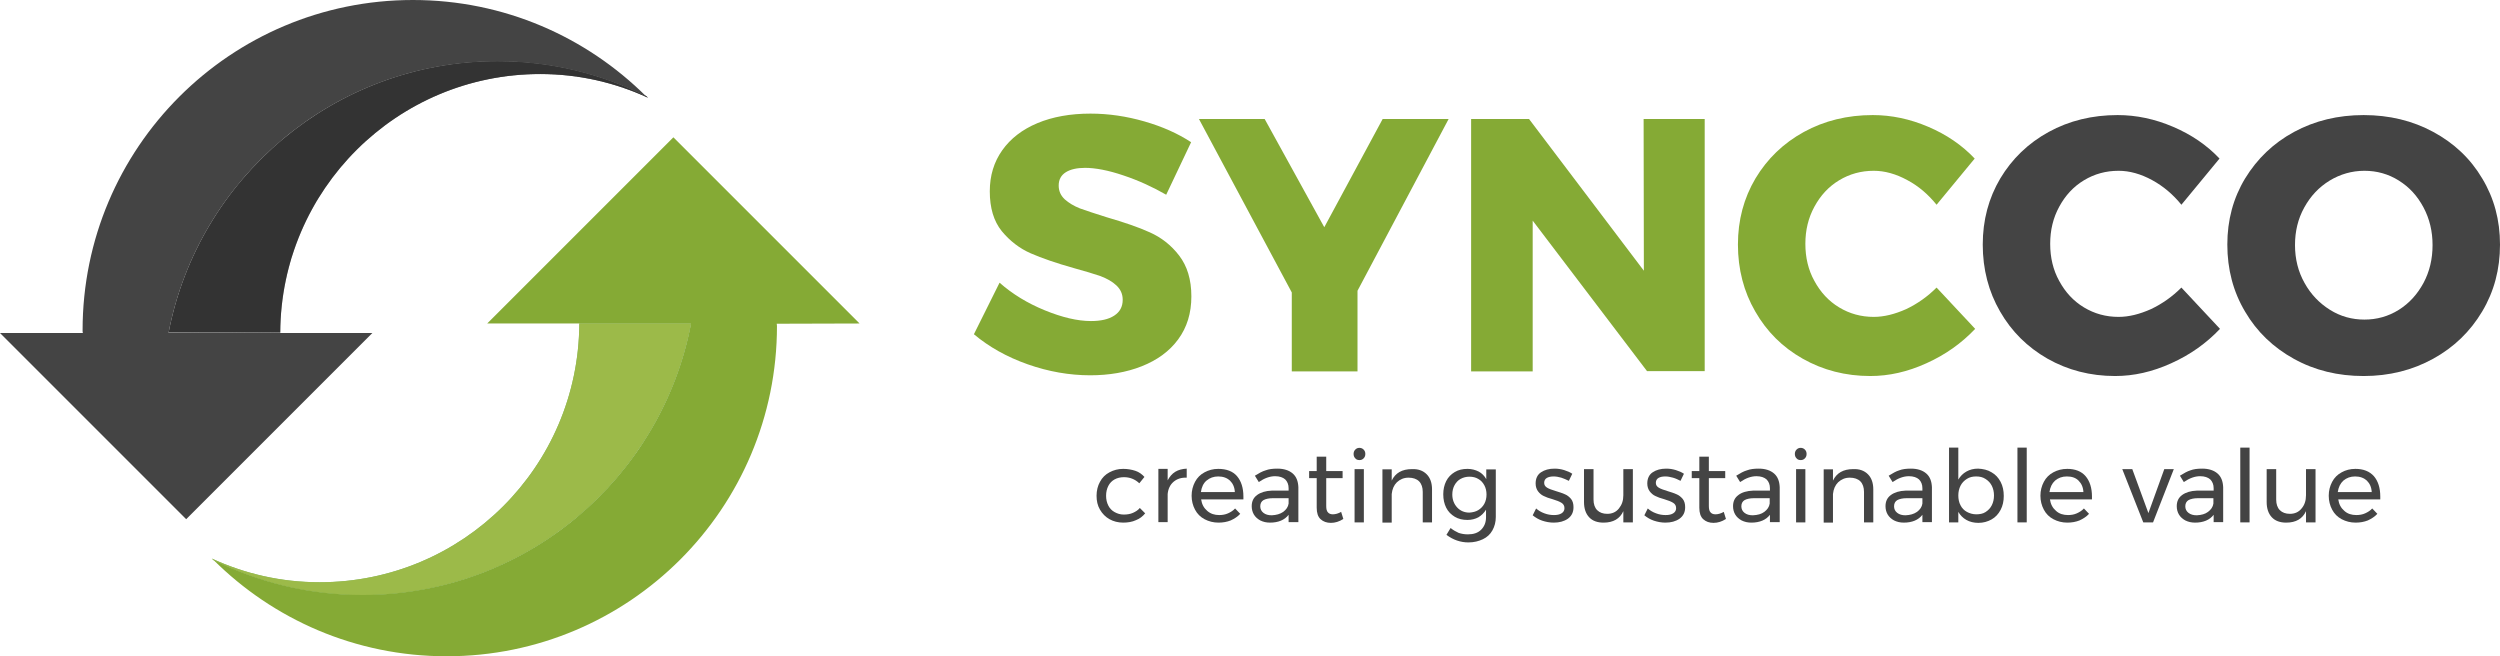 <?xml version="1.0" encoding="utf-8"?>
<!-- Generator: Adobe Illustrator 23.0.1, SVG Export Plug-In . SVG Version: 6.00 Build 0)  -->
<svg version="1.1" id="Laag_1" xmlns="http://www.w3.org/2000/svg" xmlns:xlink="http://www.w3.org/1999/xlink" x="0px" y="0px"
	 viewBox="0 0 1023.2 268.6" style="enable-background:new 0 0 1023.2 268.6;" xml:space="preserve">
<style type="text/css">
	.st0{fill:#86BC79;}
	.st1{fill:#9CBA49;}
	.st2{fill:#85AA35;}
	.st3{clip-path:url(#SVGID_2_);fill:#DCDCDC;}
	.st4{clip-path:url(#SVGID_4_);fill:#DCDCDC;}
	.st5{clip-path:url(#SVGID_6_);fill:#DADADA;}
	.st6{clip-path:url(#SVGID_8_);fill:#D7D7D7;}
	.st7{clip-path:url(#SVGID_10_);fill:#D5D5D5;}
	.st8{clip-path:url(#SVGID_12_);fill:#D3D3D3;}
	.st9{clip-path:url(#SVGID_14_);fill:#D1D1D1;}
	.st10{clip-path:url(#SVGID_16_);fill:#CFCFCF;}
	.st11{clip-path:url(#SVGID_18_);fill:#CDCDCC;}
	.st12{clip-path:url(#SVGID_20_);fill:#CACACA;}
	.st13{clip-path:url(#SVGID_22_);fill:#C8C8C8;}
	.st14{clip-path:url(#SVGID_24_);fill:#C6C6C6;}
	.st15{clip-path:url(#SVGID_26_);fill:#C4C4C4;}
	.st16{clip-path:url(#SVGID_28_);fill:#C2C2C2;}
	.st17{clip-path:url(#SVGID_30_);fill:#C0C0C0;}
	.st18{clip-path:url(#SVGID_32_);fill:#BEBEBE;}
	.st19{clip-path:url(#SVGID_34_);fill:#BCBCBC;}
	.st20{clip-path:url(#SVGID_36_);fill:#BBBBBA;}
	.st21{clip-path:url(#SVGID_38_);fill:#B9B9B8;}
	.st22{clip-path:url(#SVGID_40_);fill:#B7B7B6;}
	.st23{clip-path:url(#SVGID_42_);fill:#B5B5B5;}
	.st24{clip-path:url(#SVGID_44_);fill:#B3B3B3;}
	.st25{clip-path:url(#SVGID_46_);fill:#B1B1B1;}
	.st26{clip-path:url(#SVGID_48_);fill:#B0B0AF;}
	.st27{clip-path:url(#SVGID_50_);fill:#AEAEAE;}
	.st28{clip-path:url(#SVGID_52_);fill:#ACACAC;}
	.st29{clip-path:url(#SVGID_54_);fill:#ABABAA;}
	.st30{clip-path:url(#SVGID_56_);fill:#A9A9A8;}
	.st31{clip-path:url(#SVGID_58_);fill:#A7A7A7;}
	.st32{clip-path:url(#SVGID_60_);fill:#A6A6A5;}
	.st33{clip-path:url(#SVGID_62_);fill:#A4A4A4;}
	.st34{clip-path:url(#SVGID_64_);fill:#A3A3A2;}
	.st35{clip-path:url(#SVGID_66_);fill:#A1A1A1;}
	.st36{clip-path:url(#SVGID_68_);fill:#A0A09F;}
	.st37{clip-path:url(#SVGID_70_);fill:#9E9E9E;}
	.st38{clip-path:url(#SVGID_72_);fill:#9D9D9C;}
	.st39{clip-path:url(#SVGID_74_);fill:#9B9B9B;}
	.st40{clip-path:url(#SVGID_76_);fill:#9A9A99;}
	.st41{clip-path:url(#SVGID_78_);fill:#989898;}
	.st42{clip-path:url(#SVGID_80_);fill:#979796;}
	.st43{clip-path:url(#SVGID_82_);fill:#969695;}
	.st44{clip-path:url(#SVGID_84_);fill:#949494;}
	.st45{clip-path:url(#SVGID_86_);fill:#939392;}
	.st46{clip-path:url(#SVGID_88_);fill:#929291;}
	.st47{clip-path:url(#SVGID_90_);fill:#919190;}
	.st48{clip-path:url(#SVGID_92_);fill:#8F8F8F;}
	.st49{clip-path:url(#SVGID_94_);fill:#8E8E8D;}
	.st50{clip-path:url(#SVGID_96_);fill:#8D8D8C;}
	.st51{clip-path:url(#SVGID_98_);fill:#8C8C8B;}
	.st52{clip-path:url(#SVGID_100_);fill:#8B8B8A;}
	.st53{clip-path:url(#SVGID_102_);fill:#8A8A89;}
	.st54{clip-path:url(#SVGID_104_);fill:#888888;}
	.st55{clip-path:url(#SVGID_106_);fill:#878787;}
	.st56{clip-path:url(#SVGID_108_);fill:#868686;}
	.st57{clip-path:url(#SVGID_110_);fill:#858585;}
	.st58{clip-path:url(#SVGID_112_);fill:#848484;}
	.st59{clip-path:url(#SVGID_114_);fill:#838383;}
	.st60{clip-path:url(#SVGID_116_);fill:#828282;}
	.st61{clip-path:url(#SVGID_118_);fill:#818181;}
	.st62{clip-path:url(#SVGID_120_);fill:#818180;}
	.st63{clip-path:url(#SVGID_122_);fill:#80807F;}
	.st64{clip-path:url(#SVGID_124_);fill:#7F7F7E;}
	.st65{clip-path:url(#SVGID_126_);fill:#7E7E7D;}
	.st66{clip-path:url(#SVGID_128_);fill:#7D7D7C;}
	.st67{clip-path:url(#SVGID_130_);fill:#7C7C7B;}
	.st68{clip-path:url(#SVGID_132_);fill:#7C7C7B;}
	.st69{clip-path:url(#SVGID_134_);fill:#7B7B7A;}
	.st70{clip-path:url(#SVGID_136_);fill:#7A7A79;}
	.st71{clip-path:url(#SVGID_138_);fill:#797978;}
	.st72{clip-path:url(#SVGID_140_);fill:#797978;}
	.st73{clip-path:url(#SVGID_142_);fill:#787877;}
	.st74{clip-path:url(#SVGID_144_);fill:#777776;}
	.st75{clip-path:url(#SVGID_146_);fill:#777776;}
	.st76{clip-path:url(#SVGID_148_);fill:#767675;}
	.st77{clip-path:url(#SVGID_150_);fill:#757574;}
	.st78{clip-path:url(#SVGID_152_);fill:#757574;}
	.st79{clip-path:url(#SVGID_154_);fill:#747473;}
	.st80{clip-path:url(#SVGID_156_);fill:#747473;}
	.st81{clip-path:url(#SVGID_158_);fill:#737372;}
	.st82{clip-path:url(#SVGID_160_);fill:#737372;}
	.st83{clip-path:url(#SVGID_162_);fill:#727271;}
	.st84{clip-path:url(#SVGID_164_);fill:#727271;}
	.st85{clip-path:url(#SVGID_166_);fill:#717170;}
	.st86{clip-path:url(#SVGID_168_);fill:#717170;}
	.st87{clip-path:url(#SVGID_170_);fill:#70706F;}
	.st88{clip-path:url(#SVGID_172_);fill:#70706F;}
	.st89{clip-path:url(#SVGID_174_);fill:#70706F;}
	.st90{clip-path:url(#SVGID_176_);fill:#6F6F6E;}
	.st91{clip-path:url(#SVGID_178_);fill:#6F6F6E;}
	.st92{clip-path:url(#SVGID_180_);fill:#6F6F6E;}
	.st93{clip-path:url(#SVGID_182_);fill:#6E6E6D;}
	.st94{clip-path:url(#SVGID_184_);fill:#6E6E6D;}
	.st95{clip-path:url(#SVGID_186_);fill:#6E6E6D;}
	.st96{clip-path:url(#SVGID_188_);fill:#6D6D6C;}
	.st97{clip-path:url(#SVGID_190_);fill:#6D6D6C;}
	.st98{clip-path:url(#SVGID_192_);fill:#6D6D6C;}
	.st99{clip-path:url(#SVGID_194_);fill:#6D6D6C;}
	.st100{clip-path:url(#SVGID_196_);fill:#6C6C6B;}
	.st101{clip-path:url(#SVGID_198_);fill:#6C6C6B;}
	.st102{clip-path:url(#SVGID_200_);fill:#6C6C6B;}
	.st103{clip-path:url(#SVGID_202_);fill:#6C6C6B;}
	.st104{clip-path:url(#SVGID_204_);fill:#6C6C6B;}
	.st105{clip-path:url(#SVGID_206_);fill:#6C6C6B;}
	.st106{clip-path:url(#SVGID_208_);fill:#6C6C6B;}
	.st107{clip-path:url(#SVGID_210_);fill:#6B6B6A;}
	.st108{clip-path:url(#SVGID_212_);fill:#6B6B6A;}
	.st109{clip-path:url(#SVGID_214_);fill:#6B6B6A;}
	.st110{clip-path:url(#SVGID_216_);fill:#6B6B6A;}
	.st111{clip-path:url(#SVGID_218_);fill:#6B6B6A;}
	.st112{clip-path:url(#SVGID_220_);fill:#6B6B6A;}
	.st113{clip-path:url(#SVGID_222_);fill:#6B6B6A;}
	.st114{clip-path:url(#SVGID_224_);fill:#6B6B6A;}
	.st115{clip-path:url(#SVGID_226_);fill:#6B6B6A;}
	.st116{clip-path:url(#SVGID_228_);fill:#6B6B6A;}
	.st117{clip-path:url(#SVGID_230_);fill:#6B6B6A;}
	.st118{clip-path:url(#SVGID_232_);fill:#6B6B6A;}
	.st119{fill:#333333;}
	.st120{fill:#444444;}
</style>
<g>
	<g>
		<g>
			<g>
				<path class="st0" d="M282.8,132.5h-45.7c-0.3,58.5-47.7,105.8-106.3,105.8c-15.8,0-30.7-3.5-44.1-9.7c0.2,0.2,0.4,0.4,0.6,0.6
					c18.4,9.2,39.1,14.4,61,14.4C215.1,243.5,270.7,195.7,282.8,132.5z"/>
			</g>
			<g>
				<path class="st1" d="M282.8,132.5h-45.7c-0.3,58.5-47.7,105.8-106.3,105.8c-15.8,0-30.7-3.5-44.1-9.7c0.2,0.2,0.4,0.4,0.6,0.6
					c18.4,9.2,39.1,14.4,61,14.4C215.1,243.5,270.7,195.7,282.8,132.5z"/>
			</g>
			<g>
				<path class="st2" d="M317.9,132.5L317.9,132.5l33.9-0.1l-76-76l-0.2-0.2l-76.2,76.2h37.7c0,0,0,0,0,0.1h45.7
					c-12.1,63.2-67.7,111-134.5,111c-21.9,0-42.7-5.2-61-14.4c24.5,24.4,58.2,39.5,95.5,39.5c74.7,0,135.2-60.5,135.2-135.2
					C318,133.2,317.9,132.8,317.9,132.5L317.9,132.5z"/>
			</g>
		</g>
		<g>
			<g>
				<g>
					<defs>
						<path id="SVGID_1_" d="M69,136.1h45.7C115,77.6,162.5,30.3,221.1,30.3c15.8,0,30.7,3.5,44.1,9.7c-0.2-0.2-0.4-0.4-0.6-0.6
							c-18.4-9.2-39.1-14.4-61-14.4C136.8,25.1,81.2,72.9,69,136.1z"/>
					</defs>
					<clipPath id="SVGID_2_">
						<use xlink:href="#SVGID_1_"  style="overflow:visible;"/>
					</clipPath>
					<rect x="69" y="25.1" class="st3" width="0.3" height="111"/>
				</g>
				<g>
					<defs>
						<path id="SVGID_3_" d="M69,136.1h45.7C115,77.6,162.5,30.3,221.1,30.3c15.8,0,30.7,3.5,44.1,9.7c-0.2-0.2-0.4-0.4-0.6-0.6
							c-18.4-9.2-39.1-14.4-61-14.4C136.8,25.1,81.2,72.9,69,136.1z"/>
					</defs>
					<clipPath id="SVGID_4_">
						<use xlink:href="#SVGID_3_"  style="overflow:visible;"/>
					</clipPath>
					<rect x="69.3" y="25.1" class="st4" width="1.7" height="111"/>
				</g>
				<g>
					<defs>
						<path id="SVGID_5_" d="M69,136.1h45.7C115,77.6,162.5,30.3,221.1,30.3c15.8,0,30.7,3.5,44.1,9.7c-0.2-0.2-0.4-0.4-0.6-0.6
							c-18.4-9.2-39.1-14.4-61-14.4C136.8,25.1,81.2,72.9,69,136.1z"/>
					</defs>
					<clipPath id="SVGID_6_">
						<use xlink:href="#SVGID_5_"  style="overflow:visible;"/>
					</clipPath>
					<rect x="71.1" y="25.1" class="st5" width="1.7" height="111"/>
				</g>
				<g>
					<defs>
						<path id="SVGID_7_" d="M69,136.1h45.7C115,77.6,162.5,30.3,221.1,30.3c15.8,0,30.7,3.5,44.1,9.7c-0.2-0.2-0.4-0.4-0.6-0.6
							c-18.4-9.2-39.1-14.4-61-14.4C136.8,25.1,81.2,72.9,69,136.1z"/>
					</defs>
					<clipPath id="SVGID_8_">
						<use xlink:href="#SVGID_7_"  style="overflow:visible;"/>
					</clipPath>
					<rect x="72.8" y="25.1" class="st6" width="1.7" height="111"/>
				</g>
				<g>
					<defs>
						<path id="SVGID_9_" d="M69,136.1h45.7C115,77.6,162.5,30.3,221.1,30.3c15.8,0,30.7,3.5,44.1,9.7c-0.2-0.2-0.4-0.4-0.6-0.6
							c-18.4-9.2-39.1-14.4-61-14.4C136.8,25.1,81.2,72.9,69,136.1z"/>
					</defs>
					<clipPath id="SVGID_10_">
						<use xlink:href="#SVGID_9_"  style="overflow:visible;"/>
					</clipPath>
					<rect x="74.5" y="25.1" class="st7" width="1.7" height="111"/>
				</g>
				<g>
					<defs>
						<path id="SVGID_11_" d="M69,136.1h45.7C115,77.6,162.5,30.3,221.1,30.3c15.8,0,30.7,3.5,44.1,9.7c-0.2-0.2-0.4-0.4-0.6-0.6
							c-18.4-9.2-39.1-14.4-61-14.4C136.8,25.1,81.2,72.9,69,136.1z"/>
					</defs>
					<clipPath id="SVGID_12_">
						<use xlink:href="#SVGID_11_"  style="overflow:visible;"/>
					</clipPath>
					<rect x="76.2" y="25.1" class="st8" width="1.7" height="111"/>
				</g>
				<g>
					<defs>
						<path id="SVGID_13_" d="M69,136.1h45.7C115,77.6,162.5,30.3,221.1,30.3c15.8,0,30.7,3.5,44.1,9.7c-0.2-0.2-0.4-0.4-0.6-0.6
							c-18.4-9.2-39.1-14.4-61-14.4C136.8,25.1,81.2,72.9,69,136.1z"/>
					</defs>
					<clipPath id="SVGID_14_">
						<use xlink:href="#SVGID_13_"  style="overflow:visible;"/>
					</clipPath>
					<rect x="77.9" y="25.1" class="st9" width="1.7" height="111"/>
				</g>
				<g>
					<defs>
						<path id="SVGID_15_" d="M69,136.1h45.7C115,77.6,162.5,30.3,221.1,30.3c15.8,0,30.7,3.5,44.1,9.7c-0.2-0.2-0.4-0.4-0.6-0.6
							c-18.4-9.2-39.1-14.4-61-14.4C136.8,25.1,81.2,72.9,69,136.1z"/>
					</defs>
					<clipPath id="SVGID_16_">
						<use xlink:href="#SVGID_15_"  style="overflow:visible;"/>
					</clipPath>
					<rect x="79.6" y="25.1" class="st10" width="1.7" height="111"/>
				</g>
				<g>
					<defs>
						<path id="SVGID_17_" d="M69,136.1h45.7C115,77.6,162.5,30.3,221.1,30.3c15.8,0,30.7,3.5,44.1,9.7c-0.2-0.2-0.4-0.4-0.6-0.6
							c-18.4-9.2-39.1-14.4-61-14.4C136.8,25.1,81.2,72.9,69,136.1z"/>
					</defs>
					<clipPath id="SVGID_18_">
						<use xlink:href="#SVGID_17_"  style="overflow:visible;"/>
					</clipPath>
					<rect x="81.4" y="25.1" class="st11" width="1.7" height="111"/>
				</g>
				<g>
					<defs>
						<path id="SVGID_19_" d="M69,136.1h45.7C115,77.6,162.5,30.3,221.1,30.3c15.8,0,30.7,3.5,44.1,9.7c-0.2-0.2-0.4-0.4-0.6-0.6
							c-18.4-9.2-39.1-14.4-61-14.4C136.8,25.1,81.2,72.9,69,136.1z"/>
					</defs>
					<clipPath id="SVGID_20_">
						<use xlink:href="#SVGID_19_"  style="overflow:visible;"/>
					</clipPath>
					<rect x="83.1" y="25.1" class="st12" width="1.7" height="111"/>
				</g>
				<g>
					<defs>
						<path id="SVGID_21_" d="M69,136.1h45.7C115,77.6,162.5,30.3,221.1,30.3c15.8,0,30.7,3.5,44.1,9.7c-0.2-0.2-0.4-0.4-0.6-0.6
							c-18.4-9.2-39.1-14.4-61-14.4C136.8,25.1,81.2,72.9,69,136.1z"/>
					</defs>
					<clipPath id="SVGID_22_">
						<use xlink:href="#SVGID_21_"  style="overflow:visible;"/>
					</clipPath>
					<rect x="84.8" y="25.1" class="st13" width="1.7" height="111"/>
				</g>
				<g>
					<defs>
						<path id="SVGID_23_" d="M69,136.1h45.7C115,77.6,162.5,30.3,221.1,30.3c15.8,0,30.7,3.5,44.1,9.7c-0.2-0.2-0.4-0.4-0.6-0.6
							c-18.4-9.2-39.1-14.4-61-14.4C136.8,25.1,81.2,72.9,69,136.1z"/>
					</defs>
					<clipPath id="SVGID_24_">
						<use xlink:href="#SVGID_23_"  style="overflow:visible;"/>
					</clipPath>
					<rect x="86.5" y="25.1" class="st14" width="1.7" height="111"/>
				</g>
				<g>
					<defs>
						<path id="SVGID_25_" d="M69,136.1h45.7C115,77.6,162.5,30.3,221.1,30.3c15.8,0,30.7,3.5,44.1,9.7c-0.2-0.2-0.4-0.4-0.6-0.6
							c-18.4-9.2-39.1-14.4-61-14.4C136.8,25.1,81.2,72.9,69,136.1z"/>
					</defs>
					<clipPath id="SVGID_26_">
						<use xlink:href="#SVGID_25_"  style="overflow:visible;"/>
					</clipPath>
					<rect x="88.2" y="25.1" class="st15" width="1.7" height="111"/>
				</g>
				<g>
					<defs>
						<path id="SVGID_27_" d="M69,136.1h45.7C115,77.6,162.5,30.3,221.1,30.3c15.8,0,30.7,3.5,44.1,9.7c-0.2-0.2-0.4-0.4-0.6-0.6
							c-18.4-9.2-39.1-14.4-61-14.4C136.8,25.1,81.2,72.9,69,136.1z"/>
					</defs>
					<clipPath id="SVGID_28_">
						<use xlink:href="#SVGID_27_"  style="overflow:visible;"/>
					</clipPath>
					<rect x="90" y="25.1" class="st16" width="1.7" height="111"/>
				</g>
				<g>
					<defs>
						<path id="SVGID_29_" d="M69,136.1h45.7C115,77.6,162.5,30.3,221.1,30.3c15.8,0,30.7,3.5,44.1,9.7c-0.2-0.2-0.4-0.4-0.6-0.6
							c-18.4-9.2-39.1-14.4-61-14.4C136.8,25.1,81.2,72.9,69,136.1z"/>
					</defs>
					<clipPath id="SVGID_30_">
						<use xlink:href="#SVGID_29_"  style="overflow:visible;"/>
					</clipPath>
					<rect x="91.7" y="25.1" class="st17" width="1.7" height="111"/>
				</g>
				<g>
					<defs>
						<path id="SVGID_31_" d="M69,136.1h45.7C115,77.6,162.5,30.3,221.1,30.3c15.8,0,30.7,3.5,44.1,9.7c-0.2-0.2-0.4-0.4-0.6-0.6
							c-18.4-9.2-39.1-14.4-61-14.4C136.8,25.1,81.2,72.9,69,136.1z"/>
					</defs>
					<clipPath id="SVGID_32_">
						<use xlink:href="#SVGID_31_"  style="overflow:visible;"/>
					</clipPath>
					<rect x="93.4" y="25.1" class="st18" width="1.7" height="111"/>
				</g>
				<g>
					<defs>
						<path id="SVGID_33_" d="M69,136.1h45.7C115,77.6,162.5,30.3,221.1,30.3c15.8,0,30.7,3.5,44.1,9.7c-0.2-0.2-0.4-0.4-0.6-0.6
							c-18.4-9.2-39.1-14.4-61-14.4C136.8,25.1,81.2,72.9,69,136.1z"/>
					</defs>
					<clipPath id="SVGID_34_">
						<use xlink:href="#SVGID_33_"  style="overflow:visible;"/>
					</clipPath>
					<rect x="95.1" y="25.1" class="st19" width="1.7" height="111"/>
				</g>
				<g>
					<defs>
						<path id="SVGID_35_" d="M69,136.1h45.7C115,77.6,162.5,30.3,221.1,30.3c15.8,0,30.7,3.5,44.1,9.7c-0.2-0.2-0.4-0.4-0.6-0.6
							c-18.4-9.2-39.1-14.4-61-14.4C136.8,25.1,81.2,72.9,69,136.1z"/>
					</defs>
					<clipPath id="SVGID_36_">
						<use xlink:href="#SVGID_35_"  style="overflow:visible;"/>
					</clipPath>
					<rect x="96.8" y="25.1" class="st20" width="1.7" height="111"/>
				</g>
				<g>
					<defs>
						<path id="SVGID_37_" d="M69,136.1h45.7C115,77.6,162.5,30.3,221.1,30.3c15.8,0,30.7,3.5,44.1,9.7c-0.2-0.2-0.4-0.4-0.6-0.6
							c-18.4-9.2-39.1-14.4-61-14.4C136.8,25.1,81.2,72.9,69,136.1z"/>
					</defs>
					<clipPath id="SVGID_38_">
						<use xlink:href="#SVGID_37_"  style="overflow:visible;"/>
					</clipPath>
					<rect x="98.5" y="25.1" class="st21" width="1.7" height="111"/>
				</g>
				<g>
					<defs>
						<path id="SVGID_39_" d="M69,136.1h45.7C115,77.6,162.5,30.3,221.1,30.3c15.8,0,30.7,3.5,44.1,9.7c-0.2-0.2-0.4-0.4-0.6-0.6
							c-18.4-9.2-39.1-14.4-61-14.4C136.8,25.1,81.2,72.9,69,136.1z"/>
					</defs>
					<clipPath id="SVGID_40_">
						<use xlink:href="#SVGID_39_"  style="overflow:visible;"/>
					</clipPath>
					<rect x="100.3" y="25.1" class="st22" width="1.7" height="111"/>
				</g>
				<g>
					<defs>
						<path id="SVGID_41_" d="M69,136.1h45.7C115,77.6,162.5,30.3,221.1,30.3c15.8,0,30.7,3.5,44.1,9.7c-0.2-0.2-0.4-0.4-0.6-0.6
							c-18.4-9.2-39.1-14.4-61-14.4C136.8,25.1,81.2,72.9,69,136.1z"/>
					</defs>
					<clipPath id="SVGID_42_">
						<use xlink:href="#SVGID_41_"  style="overflow:visible;"/>
					</clipPath>
					<rect x="102" y="25.1" class="st23" width="1.7" height="111"/>
				</g>
				<g>
					<defs>
						<path id="SVGID_43_" d="M69,136.1h45.7C115,77.6,162.5,30.3,221.1,30.3c15.8,0,30.7,3.5,44.1,9.7c-0.2-0.2-0.4-0.4-0.6-0.6
							c-18.4-9.2-39.1-14.4-61-14.4C136.8,25.1,81.2,72.9,69,136.1z"/>
					</defs>
					<clipPath id="SVGID_44_">
						<use xlink:href="#SVGID_43_"  style="overflow:visible;"/>
					</clipPath>
					<rect x="103.7" y="25.1" class="st24" width="1.7" height="111"/>
				</g>
				<g>
					<defs>
						<path id="SVGID_45_" d="M69,136.1h45.7C115,77.6,162.5,30.3,221.1,30.3c15.8,0,30.7,3.5,44.1,9.7c-0.2-0.2-0.4-0.4-0.6-0.6
							c-18.4-9.2-39.1-14.4-61-14.4C136.8,25.1,81.2,72.9,69,136.1z"/>
					</defs>
					<clipPath id="SVGID_46_">
						<use xlink:href="#SVGID_45_"  style="overflow:visible;"/>
					</clipPath>
					<rect x="105.4" y="25.1" class="st25" width="1.7" height="111"/>
				</g>
				<g>
					<defs>
						<path id="SVGID_47_" d="M69,136.1h45.7C115,77.6,162.5,30.3,221.1,30.3c15.8,0,30.7,3.5,44.1,9.7c-0.2-0.2-0.4-0.4-0.6-0.6
							c-18.4-9.2-39.1-14.4-61-14.4C136.8,25.1,81.2,72.9,69,136.1z"/>
					</defs>
					<clipPath id="SVGID_48_">
						<use xlink:href="#SVGID_47_"  style="overflow:visible;"/>
					</clipPath>
					<rect x="107.1" y="25.1" class="st26" width="1.7" height="111"/>
				</g>
				<g>
					<defs>
						<path id="SVGID_49_" d="M69,136.1h45.7C115,77.6,162.5,30.3,221.1,30.3c15.8,0,30.7,3.5,44.1,9.7c-0.2-0.2-0.4-0.4-0.6-0.6
							c-18.4-9.2-39.1-14.4-61-14.4C136.8,25.1,81.2,72.9,69,136.1z"/>
					</defs>
					<clipPath id="SVGID_50_">
						<use xlink:href="#SVGID_49_"  style="overflow:visible;"/>
					</clipPath>
					<rect x="108.8" y="25.1" class="st27" width="1.7" height="111"/>
				</g>
				<g>
					<defs>
						<path id="SVGID_51_" d="M69,136.1h45.7C115,77.6,162.5,30.3,221.1,30.3c15.8,0,30.7,3.5,44.1,9.7c-0.2-0.2-0.4-0.4-0.6-0.6
							c-18.4-9.2-39.1-14.4-61-14.4C136.8,25.1,81.2,72.9,69,136.1z"/>
					</defs>
					<clipPath id="SVGID_52_">
						<use xlink:href="#SVGID_51_"  style="overflow:visible;"/>
					</clipPath>
					<rect x="110.6" y="25.1" class="st28" width="1.7" height="111"/>
				</g>
				<g>
					<defs>
						<path id="SVGID_53_" d="M69,136.1h45.7C115,77.6,162.5,30.3,221.1,30.3c15.8,0,30.7,3.5,44.1,9.7c-0.2-0.2-0.4-0.4-0.6-0.6
							c-18.4-9.2-39.1-14.4-61-14.4C136.8,25.1,81.2,72.9,69,136.1z"/>
					</defs>
					<clipPath id="SVGID_54_">
						<use xlink:href="#SVGID_53_"  style="overflow:visible;"/>
					</clipPath>
					<rect x="112.3" y="25.1" class="st29" width="1.7" height="111"/>
				</g>
				<g>
					<defs>
						<path id="SVGID_55_" d="M69,136.1h45.7C115,77.6,162.5,30.3,221.1,30.3c15.8,0,30.7,3.5,44.1,9.7c-0.2-0.2-0.4-0.4-0.6-0.6
							c-18.4-9.2-39.1-14.4-61-14.4C136.8,25.1,81.2,72.9,69,136.1z"/>
					</defs>
					<clipPath id="SVGID_56_">
						<use xlink:href="#SVGID_55_"  style="overflow:visible;"/>
					</clipPath>
					<rect x="114" y="25.1" class="st30" width="1.7" height="111"/>
				</g>
				<g>
					<defs>
						<path id="SVGID_57_" d="M69,136.1h45.7C115,77.6,162.5,30.3,221.1,30.3c15.8,0,30.7,3.5,44.1,9.7c-0.2-0.2-0.4-0.4-0.6-0.6
							c-18.4-9.2-39.1-14.4-61-14.4C136.8,25.1,81.2,72.9,69,136.1z"/>
					</defs>
					<clipPath id="SVGID_58_">
						<use xlink:href="#SVGID_57_"  style="overflow:visible;"/>
					</clipPath>
					<rect x="115.7" y="25.1" class="st31" width="1.7" height="111"/>
				</g>
				<g>
					<defs>
						<path id="SVGID_59_" d="M69,136.1h45.7C115,77.6,162.5,30.3,221.1,30.3c15.8,0,30.7,3.5,44.1,9.7c-0.2-0.2-0.4-0.4-0.6-0.6
							c-18.4-9.2-39.1-14.4-61-14.4C136.8,25.1,81.2,72.9,69,136.1z"/>
					</defs>
					<clipPath id="SVGID_60_">
						<use xlink:href="#SVGID_59_"  style="overflow:visible;"/>
					</clipPath>
					<rect x="117.4" y="25.1" class="st32" width="1.7" height="111"/>
				</g>
				<g>
					<defs>
						<path id="SVGID_61_" d="M69,136.1h45.7C115,77.6,162.5,30.3,221.1,30.3c15.8,0,30.7,3.5,44.1,9.7c-0.2-0.2-0.4-0.4-0.6-0.6
							c-18.4-9.2-39.1-14.4-61-14.4C136.8,25.1,81.2,72.9,69,136.1z"/>
					</defs>
					<clipPath id="SVGID_62_">
						<use xlink:href="#SVGID_61_"  style="overflow:visible;"/>
					</clipPath>
					<rect x="119.2" y="25.1" class="st33" width="1.7" height="111"/>
				</g>
				<g>
					<defs>
						<path id="SVGID_63_" d="M69,136.1h45.7C115,77.6,162.5,30.3,221.1,30.3c15.8,0,30.7,3.5,44.1,9.7c-0.2-0.2-0.4-0.4-0.6-0.6
							c-18.4-9.2-39.1-14.4-61-14.4C136.8,25.1,81.2,72.9,69,136.1z"/>
					</defs>
					<clipPath id="SVGID_64_">
						<use xlink:href="#SVGID_63_"  style="overflow:visible;"/>
					</clipPath>
					<rect x="120.9" y="25.1" class="st34" width="1.7" height="111"/>
				</g>
				<g>
					<defs>
						<path id="SVGID_65_" d="M69,136.1h45.7C115,77.6,162.5,30.3,221.1,30.3c15.8,0,30.7,3.5,44.1,9.7c-0.2-0.2-0.4-0.4-0.6-0.6
							c-18.4-9.2-39.1-14.4-61-14.4C136.8,25.1,81.2,72.9,69,136.1z"/>
					</defs>
					<clipPath id="SVGID_66_">
						<use xlink:href="#SVGID_65_"  style="overflow:visible;"/>
					</clipPath>
					<rect x="122.6" y="25.1" class="st35" width="1.7" height="111"/>
				</g>
				<g>
					<defs>
						<path id="SVGID_67_" d="M69,136.1h45.7C115,77.6,162.5,30.3,221.1,30.3c15.8,0,30.7,3.5,44.1,9.7c-0.2-0.2-0.4-0.4-0.6-0.6
							c-18.4-9.2-39.1-14.4-61-14.4C136.8,25.1,81.2,72.9,69,136.1z"/>
					</defs>
					<clipPath id="SVGID_68_">
						<use xlink:href="#SVGID_67_"  style="overflow:visible;"/>
					</clipPath>
					<rect x="124.3" y="25.1" class="st36" width="1.7" height="111"/>
				</g>
				<g>
					<defs>
						<path id="SVGID_69_" d="M69,136.1h45.7C115,77.6,162.5,30.3,221.1,30.3c15.8,0,30.7,3.5,44.1,9.7c-0.2-0.2-0.4-0.4-0.6-0.6
							c-18.4-9.2-39.1-14.4-61-14.4C136.8,25.1,81.2,72.9,69,136.1z"/>
					</defs>
					<clipPath id="SVGID_70_">
						<use xlink:href="#SVGID_69_"  style="overflow:visible;"/>
					</clipPath>
					<rect x="126" y="25.1" class="st37" width="1.7" height="111"/>
				</g>
				<g>
					<defs>
						<path id="SVGID_71_" d="M69,136.1h45.7C115,77.6,162.5,30.3,221.1,30.3c15.8,0,30.7,3.5,44.1,9.7c-0.2-0.2-0.4-0.4-0.6-0.6
							c-18.4-9.2-39.1-14.4-61-14.4C136.8,25.1,81.2,72.9,69,136.1z"/>
					</defs>
					<clipPath id="SVGID_72_">
						<use xlink:href="#SVGID_71_"  style="overflow:visible;"/>
					</clipPath>
					<rect x="127.7" y="25.1" class="st38" width="1.7" height="111"/>
				</g>
				<g>
					<defs>
						<path id="SVGID_73_" d="M69,136.1h45.7C115,77.6,162.5,30.3,221.1,30.3c15.8,0,30.7,3.5,44.1,9.7c-0.2-0.2-0.4-0.4-0.6-0.6
							c-18.4-9.2-39.1-14.4-61-14.4C136.8,25.1,81.2,72.9,69,136.1z"/>
					</defs>
					<clipPath id="SVGID_74_">
						<use xlink:href="#SVGID_73_"  style="overflow:visible;"/>
					</clipPath>
					<rect x="129.5" y="25.1" class="st39" width="1.7" height="111"/>
				</g>
				<g>
					<defs>
						<path id="SVGID_75_" d="M69,136.1h45.7C115,77.6,162.5,30.3,221.1,30.3c15.8,0,30.7,3.5,44.1,9.7c-0.2-0.2-0.4-0.4-0.6-0.6
							c-18.4-9.2-39.1-14.4-61-14.4C136.8,25.1,81.2,72.9,69,136.1z"/>
					</defs>
					<clipPath id="SVGID_76_">
						<use xlink:href="#SVGID_75_"  style="overflow:visible;"/>
					</clipPath>
					<rect x="131.2" y="25.1" class="st40" width="1.7" height="111"/>
				</g>
				<g>
					<defs>
						<path id="SVGID_77_" d="M69,136.1h45.7C115,77.6,162.5,30.3,221.1,30.3c15.8,0,30.7,3.5,44.1,9.7c-0.2-0.2-0.4-0.4-0.6-0.6
							c-18.4-9.2-39.1-14.4-61-14.4C136.8,25.1,81.2,72.9,69,136.1z"/>
					</defs>
					<clipPath id="SVGID_78_">
						<use xlink:href="#SVGID_77_"  style="overflow:visible;"/>
					</clipPath>
					<rect x="132.9" y="25.1" class="st41" width="1.7" height="111"/>
				</g>
				<g>
					<defs>
						<path id="SVGID_79_" d="M69,136.1h45.7C115,77.6,162.5,30.3,221.1,30.3c15.8,0,30.7,3.5,44.1,9.7c-0.2-0.2-0.4-0.4-0.6-0.6
							c-18.4-9.2-39.1-14.4-61-14.4C136.8,25.1,81.2,72.9,69,136.1z"/>
					</defs>
					<clipPath id="SVGID_80_">
						<use xlink:href="#SVGID_79_"  style="overflow:visible;"/>
					</clipPath>
					<rect x="134.6" y="25.1" class="st42" width="1.7" height="111"/>
				</g>
				<g>
					<defs>
						<path id="SVGID_81_" d="M69,136.1h45.7C115,77.6,162.5,30.3,221.1,30.3c15.8,0,30.7,3.5,44.1,9.7c-0.2-0.2-0.4-0.4-0.6-0.6
							c-18.4-9.2-39.1-14.4-61-14.4C136.8,25.1,81.2,72.9,69,136.1z"/>
					</defs>
					<clipPath id="SVGID_82_">
						<use xlink:href="#SVGID_81_"  style="overflow:visible;"/>
					</clipPath>
					<rect x="136.3" y="25.1" class="st43" width="1.7" height="111"/>
				</g>
				<g>
					<defs>
						<path id="SVGID_83_" d="M69,136.1h45.7C115,77.6,162.5,30.3,221.1,30.3c15.8,0,30.7,3.5,44.1,9.7c-0.2-0.2-0.4-0.4-0.6-0.6
							c-18.4-9.2-39.1-14.4-61-14.4C136.8,25.1,81.2,72.9,69,136.1z"/>
					</defs>
					<clipPath id="SVGID_84_">
						<use xlink:href="#SVGID_83_"  style="overflow:visible;"/>
					</clipPath>
					<rect x="138" y="25.1" class="st44" width="1.7" height="111"/>
				</g>
				<g>
					<defs>
						<path id="SVGID_85_" d="M69,136.1h45.7C115,77.6,162.5,30.3,221.1,30.3c15.8,0,30.7,3.5,44.1,9.7c-0.2-0.2-0.4-0.4-0.6-0.6
							c-18.4-9.2-39.1-14.4-61-14.4C136.8,25.1,81.2,72.9,69,136.1z"/>
					</defs>
					<clipPath id="SVGID_86_">
						<use xlink:href="#SVGID_85_"  style="overflow:visible;"/>
					</clipPath>
					<rect x="139.8" y="25.1" class="st45" width="1.7" height="111"/>
				</g>
				<g>
					<defs>
						<path id="SVGID_87_" d="M69,136.1h45.7C115,77.6,162.5,30.3,221.1,30.3c15.8,0,30.7,3.5,44.1,9.7c-0.2-0.2-0.4-0.4-0.6-0.6
							c-18.4-9.2-39.1-14.4-61-14.4C136.8,25.1,81.2,72.9,69,136.1z"/>
					</defs>
					<clipPath id="SVGID_88_">
						<use xlink:href="#SVGID_87_"  style="overflow:visible;"/>
					</clipPath>
					<rect x="141.5" y="25.1" class="st46" width="1.7" height="111"/>
				</g>
				<g>
					<defs>
						<path id="SVGID_89_" d="M69,136.1h45.7C115,77.6,162.5,30.3,221.1,30.3c15.8,0,30.7,3.5,44.1,9.7c-0.2-0.2-0.4-0.4-0.6-0.6
							c-18.4-9.2-39.1-14.4-61-14.4C136.8,25.1,81.2,72.9,69,136.1z"/>
					</defs>
					<clipPath id="SVGID_90_">
						<use xlink:href="#SVGID_89_"  style="overflow:visible;"/>
					</clipPath>
					<rect x="143.2" y="25.1" class="st47" width="1.7" height="111"/>
				</g>
				<g>
					<defs>
						<path id="SVGID_91_" d="M69,136.1h45.7C115,77.6,162.5,30.3,221.1,30.3c15.8,0,30.7,3.5,44.1,9.7c-0.2-0.2-0.4-0.4-0.6-0.6
							c-18.4-9.2-39.1-14.4-61-14.4C136.8,25.1,81.2,72.9,69,136.1z"/>
					</defs>
					<clipPath id="SVGID_92_">
						<use xlink:href="#SVGID_91_"  style="overflow:visible;"/>
					</clipPath>
					<rect x="144.9" y="25.1" class="st48" width="1.7" height="111"/>
				</g>
				<g>
					<defs>
						<path id="SVGID_93_" d="M69,136.1h45.7C115,77.6,162.5,30.3,221.1,30.3c15.8,0,30.7,3.5,44.1,9.7c-0.2-0.2-0.4-0.4-0.6-0.6
							c-18.4-9.2-39.1-14.4-61-14.4C136.8,25.1,81.2,72.9,69,136.1z"/>
					</defs>
					<clipPath id="SVGID_94_">
						<use xlink:href="#SVGID_93_"  style="overflow:visible;"/>
					</clipPath>
					<rect x="146.6" y="25.1" class="st49" width="1.7" height="111"/>
				</g>
				<g>
					<defs>
						<path id="SVGID_95_" d="M69,136.1h45.7C115,77.6,162.5,30.3,221.1,30.3c15.8,0,30.7,3.5,44.1,9.7c-0.2-0.2-0.4-0.4-0.6-0.6
							c-18.4-9.2-39.1-14.4-61-14.4C136.8,25.1,81.2,72.9,69,136.1z"/>
					</defs>
					<clipPath id="SVGID_96_">
						<use xlink:href="#SVGID_95_"  style="overflow:visible;"/>
					</clipPath>
					<rect x="148.4" y="25.1" class="st50" width="1.7" height="111"/>
				</g>
				<g>
					<defs>
						<path id="SVGID_97_" d="M69,136.1h45.7C115,77.6,162.5,30.3,221.1,30.3c15.8,0,30.7,3.5,44.1,9.7c-0.2-0.2-0.4-0.4-0.6-0.6
							c-18.4-9.2-39.1-14.4-61-14.4C136.8,25.1,81.2,72.9,69,136.1z"/>
					</defs>
					<clipPath id="SVGID_98_">
						<use xlink:href="#SVGID_97_"  style="overflow:visible;"/>
					</clipPath>
					<rect x="150.1" y="25.1" class="st51" width="1.7" height="111"/>
				</g>
				<g>
					<defs>
						<path id="SVGID_99_" d="M69,136.1h45.7C115,77.6,162.5,30.3,221.1,30.3c15.8,0,30.7,3.5,44.1,9.7c-0.2-0.2-0.4-0.4-0.6-0.6
							c-18.4-9.2-39.1-14.4-61-14.4C136.8,25.1,81.2,72.9,69,136.1z"/>
					</defs>
					<clipPath id="SVGID_100_">
						<use xlink:href="#SVGID_99_"  style="overflow:visible;"/>
					</clipPath>
					<rect x="151.8" y="25.1" class="st52" width="1.7" height="111"/>
				</g>
				<g>
					<defs>
						<path id="SVGID_101_" d="M69,136.1h45.7C115,77.6,162.5,30.3,221.1,30.3c15.8,0,30.7,3.5,44.1,9.7c-0.2-0.2-0.4-0.4-0.6-0.6
							c-18.4-9.2-39.1-14.4-61-14.4C136.8,25.1,81.2,72.9,69,136.1z"/>
					</defs>
					<clipPath id="SVGID_102_">
						<use xlink:href="#SVGID_101_"  style="overflow:visible;"/>
					</clipPath>
					<rect x="153.5" y="25.1" class="st53" width="1.7" height="111"/>
				</g>
				<g>
					<defs>
						<path id="SVGID_103_" d="M69,136.1h45.7C115,77.6,162.5,30.3,221.1,30.3c15.8,0,30.7,3.5,44.1,9.7c-0.2-0.2-0.4-0.4-0.6-0.6
							c-18.4-9.2-39.1-14.4-61-14.4C136.8,25.1,81.2,72.9,69,136.1z"/>
					</defs>
					<clipPath id="SVGID_104_">
						<use xlink:href="#SVGID_103_"  style="overflow:visible;"/>
					</clipPath>
					<rect x="155.2" y="25.1" class="st54" width="1.7" height="111"/>
				</g>
				<g>
					<defs>
						<path id="SVGID_105_" d="M69,136.1h45.7C115,77.6,162.5,30.3,221.1,30.3c15.8,0,30.7,3.5,44.1,9.7c-0.2-0.2-0.4-0.4-0.6-0.6
							c-18.4-9.2-39.1-14.4-61-14.4C136.8,25.1,81.2,72.9,69,136.1z"/>
					</defs>
					<clipPath id="SVGID_106_">
						<use xlink:href="#SVGID_105_"  style="overflow:visible;"/>
					</clipPath>
					<rect x="156.9" y="25.1" class="st55" width="1.7" height="111"/>
				</g>
				<g>
					<defs>
						<path id="SVGID_107_" d="M69,136.1h45.7C115,77.6,162.5,30.3,221.1,30.3c15.8,0,30.7,3.5,44.1,9.7c-0.2-0.2-0.4-0.4-0.6-0.6
							c-18.4-9.2-39.1-14.4-61-14.4C136.8,25.1,81.2,72.9,69,136.1z"/>
					</defs>
					<clipPath id="SVGID_108_">
						<use xlink:href="#SVGID_107_"  style="overflow:visible;"/>
					</clipPath>
					<rect x="158.7" y="25.1" class="st56" width="1.7" height="111"/>
				</g>
				<g>
					<defs>
						<path id="SVGID_109_" d="M69,136.1h45.7C115,77.6,162.5,30.3,221.1,30.3c15.8,0,30.7,3.5,44.1,9.7c-0.2-0.2-0.4-0.4-0.6-0.6
							c-18.4-9.2-39.1-14.4-61-14.4C136.8,25.1,81.2,72.9,69,136.1z"/>
					</defs>
					<clipPath id="SVGID_110_">
						<use xlink:href="#SVGID_109_"  style="overflow:visible;"/>
					</clipPath>
					<rect x="160.4" y="25.1" class="st57" width="1.7" height="111"/>
				</g>
				<g>
					<defs>
						<path id="SVGID_111_" d="M69,136.1h45.7C115,77.6,162.5,30.3,221.1,30.3c15.8,0,30.7,3.5,44.1,9.7c-0.2-0.2-0.4-0.4-0.6-0.6
							c-18.4-9.2-39.1-14.4-61-14.4C136.8,25.1,81.2,72.9,69,136.1z"/>
					</defs>
					<clipPath id="SVGID_112_">
						<use xlink:href="#SVGID_111_"  style="overflow:visible;"/>
					</clipPath>
					<rect x="162.1" y="25.1" class="st58" width="1.7" height="111"/>
				</g>
				<g>
					<defs>
						<path id="SVGID_113_" d="M69,136.1h45.7C115,77.6,162.5,30.3,221.1,30.3c15.8,0,30.7,3.5,44.1,9.7c-0.2-0.2-0.4-0.4-0.6-0.6
							c-18.4-9.2-39.1-14.4-61-14.4C136.8,25.1,81.2,72.9,69,136.1z"/>
					</defs>
					<clipPath id="SVGID_114_">
						<use xlink:href="#SVGID_113_"  style="overflow:visible;"/>
					</clipPath>
					<rect x="163.8" y="25.1" class="st59" width="1.7" height="111"/>
				</g>
				<g>
					<defs>
						<path id="SVGID_115_" d="M69,136.1h45.7C115,77.6,162.5,30.3,221.1,30.3c15.8,0,30.7,3.5,44.1,9.7c-0.2-0.2-0.4-0.4-0.6-0.6
							c-18.4-9.2-39.1-14.4-61-14.4C136.8,25.1,81.2,72.9,69,136.1z"/>
					</defs>
					<clipPath id="SVGID_116_">
						<use xlink:href="#SVGID_115_"  style="overflow:visible;"/>
					</clipPath>
					<rect x="165.5" y="25.1" class="st60" width="1.7" height="111"/>
				</g>
				<g>
					<defs>
						<path id="SVGID_117_" d="M69,136.1h45.7C115,77.6,162.5,30.3,221.1,30.3c15.8,0,30.7,3.5,44.1,9.7c-0.2-0.2-0.4-0.4-0.6-0.6
							c-18.4-9.2-39.1-14.4-61-14.4C136.8,25.1,81.2,72.9,69,136.1z"/>
					</defs>
					<clipPath id="SVGID_118_">
						<use xlink:href="#SVGID_117_"  style="overflow:visible;"/>
					</clipPath>
					<rect x="167.2" y="25.1" class="st61" width="1.7" height="111"/>
				</g>
				<g>
					<defs>
						<path id="SVGID_119_" d="M69,136.1h45.7C115,77.6,162.5,30.3,221.1,30.3c15.8,0,30.7,3.5,44.1,9.7c-0.2-0.2-0.4-0.4-0.6-0.6
							c-18.4-9.2-39.1-14.4-61-14.4C136.8,25.1,81.2,72.9,69,136.1z"/>
					</defs>
					<clipPath id="SVGID_120_">
						<use xlink:href="#SVGID_119_"  style="overflow:visible;"/>
					</clipPath>
					<rect x="169" y="25.1" class="st62" width="1.7" height="111"/>
				</g>
				<g>
					<defs>
						<path id="SVGID_121_" d="M69,136.1h45.7C115,77.6,162.5,30.3,221.1,30.3c15.8,0,30.7,3.5,44.1,9.7c-0.2-0.2-0.4-0.4-0.6-0.6
							c-18.4-9.2-39.1-14.4-61-14.4C136.8,25.1,81.2,72.9,69,136.1z"/>
					</defs>
					<clipPath id="SVGID_122_">
						<use xlink:href="#SVGID_121_"  style="overflow:visible;"/>
					</clipPath>
					<rect x="170.7" y="25.1" class="st63" width="1.7" height="111"/>
				</g>
				<g>
					<defs>
						<path id="SVGID_123_" d="M69,136.1h45.7C115,77.6,162.5,30.3,221.1,30.3c15.8,0,30.7,3.5,44.1,9.7c-0.2-0.2-0.4-0.4-0.6-0.6
							c-18.4-9.2-39.1-14.4-61-14.4C136.8,25.1,81.2,72.9,69,136.1z"/>
					</defs>
					<clipPath id="SVGID_124_">
						<use xlink:href="#SVGID_123_"  style="overflow:visible;"/>
					</clipPath>
					<rect x="172.4" y="25.1" class="st64" width="1.7" height="111"/>
				</g>
				<g>
					<defs>
						<path id="SVGID_125_" d="M69,136.1h45.7C115,77.6,162.5,30.3,221.1,30.3c15.8,0,30.7,3.5,44.1,9.7c-0.2-0.2-0.4-0.4-0.6-0.6
							c-18.4-9.2-39.1-14.4-61-14.4C136.8,25.1,81.2,72.9,69,136.1z"/>
					</defs>
					<clipPath id="SVGID_126_">
						<use xlink:href="#SVGID_125_"  style="overflow:visible;"/>
					</clipPath>
					<rect x="174.1" y="25.1" class="st65" width="1.7" height="111"/>
				</g>
				<g>
					<defs>
						<path id="SVGID_127_" d="M69,136.1h45.7C115,77.6,162.5,30.3,221.1,30.3c15.8,0,30.7,3.5,44.1,9.7c-0.2-0.2-0.4-0.4-0.6-0.6
							c-18.4-9.2-39.1-14.4-61-14.4C136.8,25.1,81.2,72.9,69,136.1z"/>
					</defs>
					<clipPath id="SVGID_128_">
						<use xlink:href="#SVGID_127_"  style="overflow:visible;"/>
					</clipPath>
					<rect x="175.8" y="25.1" class="st66" width="1.7" height="111"/>
				</g>
				<g>
					<defs>
						<path id="SVGID_129_" d="M69,136.1h45.7C115,77.6,162.5,30.3,221.1,30.3c15.8,0,30.7,3.5,44.1,9.7c-0.2-0.2-0.4-0.4-0.6-0.6
							c-18.4-9.2-39.1-14.4-61-14.4C136.8,25.1,81.2,72.9,69,136.1z"/>
					</defs>
					<clipPath id="SVGID_130_">
						<use xlink:href="#SVGID_129_"  style="overflow:visible;"/>
					</clipPath>
					<rect x="177.6" y="25.1" class="st67" width="1.7" height="111"/>
				</g>
				<g>
					<defs>
						<path id="SVGID_131_" d="M69,136.1h45.7C115,77.6,162.5,30.3,221.1,30.3c15.8,0,30.7,3.5,44.1,9.7c-0.2-0.2-0.4-0.4-0.6-0.6
							c-18.4-9.2-39.1-14.4-61-14.4C136.8,25.1,81.2,72.9,69,136.1z"/>
					</defs>
					<clipPath id="SVGID_132_">
						<use xlink:href="#SVGID_131_"  style="overflow:visible;"/>
					</clipPath>
					<rect x="179.3" y="25.1" class="st68" width="1.7" height="111"/>
				</g>
				<g>
					<defs>
						<path id="SVGID_133_" d="M69,136.1h45.7C115,77.6,162.5,30.3,221.1,30.3c15.8,0,30.7,3.5,44.1,9.7c-0.2-0.2-0.4-0.4-0.6-0.6
							c-18.4-9.2-39.1-14.4-61-14.4C136.8,25.1,81.2,72.9,69,136.1z"/>
					</defs>
					<clipPath id="SVGID_134_">
						<use xlink:href="#SVGID_133_"  style="overflow:visible;"/>
					</clipPath>
					<rect x="181" y="25.1" class="st69" width="1.7" height="111"/>
				</g>
				<g>
					<defs>
						<path id="SVGID_135_" d="M69,136.1h45.7C115,77.6,162.5,30.3,221.1,30.3c15.8,0,30.7,3.5,44.1,9.7c-0.2-0.2-0.4-0.4-0.6-0.6
							c-18.4-9.2-39.1-14.4-61-14.4C136.8,25.1,81.2,72.9,69,136.1z"/>
					</defs>
					<clipPath id="SVGID_136_">
						<use xlink:href="#SVGID_135_"  style="overflow:visible;"/>
					</clipPath>
					<rect x="182.7" y="25.1" class="st70" width="1.7" height="111"/>
				</g>
				<g>
					<defs>
						<path id="SVGID_137_" d="M69,136.1h45.7C115,77.6,162.5,30.3,221.1,30.3c15.8,0,30.7,3.5,44.1,9.7c-0.2-0.2-0.4-0.4-0.6-0.6
							c-18.4-9.2-39.1-14.4-61-14.4C136.8,25.1,81.2,72.9,69,136.1z"/>
					</defs>
					<clipPath id="SVGID_138_">
						<use xlink:href="#SVGID_137_"  style="overflow:visible;"/>
					</clipPath>
					<rect x="184.4" y="25.1" class="st71" width="1.7" height="111"/>
				</g>
				<g>
					<defs>
						<path id="SVGID_139_" d="M69,136.1h45.7C115,77.6,162.5,30.3,221.1,30.3c15.8,0,30.7,3.5,44.1,9.7c-0.2-0.2-0.4-0.4-0.6-0.6
							c-18.4-9.2-39.1-14.4-61-14.4C136.8,25.1,81.2,72.9,69,136.1z"/>
					</defs>
					<clipPath id="SVGID_140_">
						<use xlink:href="#SVGID_139_"  style="overflow:visible;"/>
					</clipPath>
					<rect x="186.1" y="25.1" class="st72" width="1.7" height="111"/>
				</g>
				<g>
					<defs>
						<path id="SVGID_141_" d="M69,136.1h45.7C115,77.6,162.5,30.3,221.1,30.3c15.8,0,30.7,3.5,44.1,9.7c-0.2-0.2-0.4-0.4-0.6-0.6
							c-18.4-9.2-39.1-14.4-61-14.4C136.8,25.1,81.2,72.9,69,136.1z"/>
					</defs>
					<clipPath id="SVGID_142_">
						<use xlink:href="#SVGID_141_"  style="overflow:visible;"/>
					</clipPath>
					<rect x="187.9" y="25.1" class="st73" width="1.7" height="111"/>
				</g>
				<g>
					<defs>
						<path id="SVGID_143_" d="M69,136.1h45.7C115,77.6,162.5,30.3,221.1,30.3c15.8,0,30.7,3.5,44.1,9.7c-0.2-0.2-0.4-0.4-0.6-0.6
							c-18.4-9.2-39.1-14.4-61-14.4C136.8,25.1,81.2,72.9,69,136.1z"/>
					</defs>
					<clipPath id="SVGID_144_">
						<use xlink:href="#SVGID_143_"  style="overflow:visible;"/>
					</clipPath>
					<rect x="189.6" y="25.1" class="st74" width="1.7" height="111"/>
				</g>
				<g>
					<defs>
						<path id="SVGID_145_" d="M69,136.1h45.7C115,77.6,162.5,30.3,221.1,30.3c15.8,0,30.7,3.5,44.1,9.7c-0.2-0.2-0.4-0.4-0.6-0.6
							c-18.4-9.2-39.1-14.4-61-14.4C136.8,25.1,81.2,72.9,69,136.1z"/>
					</defs>
					<clipPath id="SVGID_146_">
						<use xlink:href="#SVGID_145_"  style="overflow:visible;"/>
					</clipPath>
					<rect x="191.3" y="25.1" class="st75" width="1.7" height="111"/>
				</g>
				<g>
					<defs>
						<path id="SVGID_147_" d="M69,136.1h45.7C115,77.6,162.5,30.3,221.1,30.3c15.8,0,30.7,3.5,44.1,9.7c-0.2-0.2-0.4-0.4-0.6-0.6
							c-18.4-9.2-39.1-14.4-61-14.4C136.8,25.1,81.2,72.9,69,136.1z"/>
					</defs>
					<clipPath id="SVGID_148_">
						<use xlink:href="#SVGID_147_"  style="overflow:visible;"/>
					</clipPath>
					<rect x="193" y="25.1" class="st76" width="1.7" height="111"/>
				</g>
				<g>
					<defs>
						<path id="SVGID_149_" d="M69,136.1h45.7C115,77.6,162.5,30.3,221.1,30.3c15.8,0,30.7,3.5,44.1,9.7c-0.2-0.2-0.4-0.4-0.6-0.6
							c-18.4-9.2-39.1-14.4-61-14.4C136.8,25.1,81.2,72.9,69,136.1z"/>
					</defs>
					<clipPath id="SVGID_150_">
						<use xlink:href="#SVGID_149_"  style="overflow:visible;"/>
					</clipPath>
					<rect x="194.7" y="25.1" class="st77" width="1.7" height="111"/>
				</g>
				<g>
					<defs>
						<path id="SVGID_151_" d="M69,136.1h45.7C115,77.6,162.5,30.3,221.1,30.3c15.8,0,30.7,3.5,44.1,9.7c-0.2-0.2-0.4-0.4-0.6-0.6
							c-18.4-9.2-39.1-14.4-61-14.4C136.8,25.1,81.2,72.9,69,136.1z"/>
					</defs>
					<clipPath id="SVGID_152_">
						<use xlink:href="#SVGID_151_"  style="overflow:visible;"/>
					</clipPath>
					<rect x="196.5" y="25.1" class="st78" width="1.7" height="111"/>
				</g>
				<g>
					<defs>
						<path id="SVGID_153_" d="M69,136.1h45.7C115,77.6,162.5,30.3,221.1,30.3c15.8,0,30.7,3.5,44.1,9.7c-0.2-0.2-0.4-0.4-0.6-0.6
							c-18.4-9.2-39.1-14.4-61-14.4C136.8,25.1,81.2,72.9,69,136.1z"/>
					</defs>
					<clipPath id="SVGID_154_">
						<use xlink:href="#SVGID_153_"  style="overflow:visible;"/>
					</clipPath>
					<rect x="198.2" y="25.1" class="st79" width="1.7" height="111"/>
				</g>
				<g>
					<defs>
						<path id="SVGID_155_" d="M69,136.1h45.7C115,77.6,162.5,30.3,221.1,30.3c15.8,0,30.7,3.5,44.1,9.7c-0.2-0.2-0.4-0.4-0.6-0.6
							c-18.4-9.2-39.1-14.4-61-14.4C136.8,25.1,81.2,72.9,69,136.1z"/>
					</defs>
					<clipPath id="SVGID_156_">
						<use xlink:href="#SVGID_155_"  style="overflow:visible;"/>
					</clipPath>
					<rect x="199.9" y="25.1" class="st80" width="1.7" height="111"/>
				</g>
				<g>
					<defs>
						<path id="SVGID_157_" d="M69,136.1h45.7C115,77.6,162.5,30.3,221.1,30.3c15.8,0,30.7,3.5,44.1,9.7c-0.2-0.2-0.4-0.4-0.6-0.6
							c-18.4-9.2-39.1-14.4-61-14.4C136.8,25.1,81.2,72.9,69,136.1z"/>
					</defs>
					<clipPath id="SVGID_158_">
						<use xlink:href="#SVGID_157_"  style="overflow:visible;"/>
					</clipPath>
					<rect x="201.6" y="25.1" class="st81" width="1.7" height="111"/>
				</g>
				<g>
					<defs>
						<path id="SVGID_159_" d="M69,136.1h45.7C115,77.6,162.5,30.3,221.1,30.3c15.8,0,30.7,3.5,44.1,9.7c-0.2-0.2-0.4-0.4-0.6-0.6
							c-18.4-9.2-39.1-14.4-61-14.4C136.8,25.1,81.2,72.9,69,136.1z"/>
					</defs>
					<clipPath id="SVGID_160_">
						<use xlink:href="#SVGID_159_"  style="overflow:visible;"/>
					</clipPath>
					<rect x="203.3" y="25.1" class="st82" width="1.7" height="111"/>
				</g>
				<g>
					<defs>
						<path id="SVGID_161_" d="M69,136.1h45.7C115,77.6,162.5,30.3,221.1,30.3c15.8,0,30.7,3.5,44.1,9.7c-0.2-0.2-0.4-0.4-0.6-0.6
							c-18.4-9.2-39.1-14.4-61-14.4C136.8,25.1,81.2,72.9,69,136.1z"/>
					</defs>
					<clipPath id="SVGID_162_">
						<use xlink:href="#SVGID_161_"  style="overflow:visible;"/>
					</clipPath>
					<rect x="205" y="25.1" class="st83" width="1.7" height="111"/>
				</g>
				<g>
					<defs>
						<path id="SVGID_163_" d="M69,136.1h45.7C115,77.6,162.5,30.3,221.1,30.3c15.8,0,30.7,3.5,44.1,9.7c-0.2-0.2-0.4-0.4-0.6-0.6
							c-18.4-9.2-39.1-14.4-61-14.4C136.8,25.1,81.2,72.9,69,136.1z"/>
					</defs>
					<clipPath id="SVGID_164_">
						<use xlink:href="#SVGID_163_"  style="overflow:visible;"/>
					</clipPath>
					<rect x="206.8" y="25.1" class="st84" width="1.7" height="111"/>
				</g>
				<g>
					<defs>
						<path id="SVGID_165_" d="M69,136.1h45.7C115,77.6,162.5,30.3,221.1,30.3c15.8,0,30.7,3.5,44.1,9.7c-0.2-0.2-0.4-0.4-0.6-0.6
							c-18.4-9.2-39.1-14.4-61-14.4C136.8,25.1,81.2,72.9,69,136.1z"/>
					</defs>
					<clipPath id="SVGID_166_">
						<use xlink:href="#SVGID_165_"  style="overflow:visible;"/>
					</clipPath>
					<rect x="208.5" y="25.1" class="st85" width="1.7" height="111"/>
				</g>
				<g>
					<defs>
						<path id="SVGID_167_" d="M69,136.1h45.7C115,77.6,162.5,30.3,221.1,30.3c15.8,0,30.7,3.5,44.1,9.7c-0.2-0.2-0.4-0.4-0.6-0.6
							c-18.4-9.2-39.1-14.4-61-14.4C136.8,25.1,81.2,72.9,69,136.1z"/>
					</defs>
					<clipPath id="SVGID_168_">
						<use xlink:href="#SVGID_167_"  style="overflow:visible;"/>
					</clipPath>
					<rect x="210.2" y="25.1" class="st86" width="1.7" height="111"/>
				</g>
				<g>
					<defs>
						<path id="SVGID_169_" d="M69,136.1h45.7C115,77.6,162.5,30.3,221.1,30.3c15.8,0,30.7,3.5,44.1,9.7c-0.2-0.2-0.4-0.4-0.6-0.6
							c-18.4-9.2-39.1-14.4-61-14.4C136.8,25.1,81.2,72.9,69,136.1z"/>
					</defs>
					<clipPath id="SVGID_170_">
						<use xlink:href="#SVGID_169_"  style="overflow:visible;"/>
					</clipPath>
					<rect x="211.9" y="25.1" class="st87" width="1.7" height="111"/>
				</g>
				<g>
					<defs>
						<path id="SVGID_171_" d="M69,136.1h45.7C115,77.6,162.5,30.3,221.1,30.3c15.8,0,30.7,3.5,44.1,9.7c-0.2-0.2-0.4-0.4-0.6-0.6
							c-18.4-9.2-39.1-14.4-61-14.4C136.8,25.1,81.2,72.9,69,136.1z"/>
					</defs>
					<clipPath id="SVGID_172_">
						<use xlink:href="#SVGID_171_"  style="overflow:visible;"/>
					</clipPath>
					<rect x="213.6" y="25.1" class="st88" width="1.7" height="111"/>
				</g>
				<g>
					<defs>
						<path id="SVGID_173_" d="M69,136.1h45.7C115,77.6,162.5,30.3,221.1,30.3c15.8,0,30.7,3.5,44.1,9.7c-0.2-0.2-0.4-0.4-0.6-0.6
							c-18.4-9.2-39.1-14.4-61-14.4C136.8,25.1,81.2,72.9,69,136.1z"/>
					</defs>
					<clipPath id="SVGID_174_">
						<use xlink:href="#SVGID_173_"  style="overflow:visible;"/>
					</clipPath>
					<rect x="215.3" y="25.1" class="st89" width="1.7" height="111"/>
				</g>
				<g>
					<defs>
						<path id="SVGID_175_" d="M69,136.1h45.7C115,77.6,162.5,30.3,221.1,30.3c15.8,0,30.7,3.5,44.1,9.7c-0.2-0.2-0.4-0.4-0.6-0.6
							c-18.4-9.2-39.1-14.4-61-14.4C136.8,25.1,81.2,72.9,69,136.1z"/>
					</defs>
					<clipPath id="SVGID_176_">
						<use xlink:href="#SVGID_175_"  style="overflow:visible;"/>
					</clipPath>
					<rect x="217.1" y="25.1" class="st90" width="1.7" height="111"/>
				</g>
				<g>
					<defs>
						<path id="SVGID_177_" d="M69,136.1h45.7C115,77.6,162.5,30.3,221.1,30.3c15.8,0,30.7,3.5,44.1,9.7c-0.2-0.2-0.4-0.4-0.6-0.6
							c-18.4-9.2-39.1-14.4-61-14.4C136.8,25.1,81.2,72.9,69,136.1z"/>
					</defs>
					<clipPath id="SVGID_178_">
						<use xlink:href="#SVGID_177_"  style="overflow:visible;"/>
					</clipPath>
					<rect x="218.8" y="25.1" class="st91" width="1.7" height="111"/>
				</g>
				<g>
					<defs>
						<path id="SVGID_179_" d="M69,136.1h45.7C115,77.6,162.5,30.3,221.1,30.3c15.8,0,30.7,3.5,44.1,9.7c-0.2-0.2-0.4-0.4-0.6-0.6
							c-18.4-9.2-39.1-14.4-61-14.4C136.8,25.1,81.2,72.9,69,136.1z"/>
					</defs>
					<clipPath id="SVGID_180_">
						<use xlink:href="#SVGID_179_"  style="overflow:visible;"/>
					</clipPath>
					<rect x="220.5" y="25.1" class="st92" width="1.7" height="111"/>
				</g>
				<g>
					<defs>
						<path id="SVGID_181_" d="M69,136.1h45.7C115,77.6,162.5,30.3,221.1,30.3c15.8,0,30.7,3.5,44.1,9.7c-0.2-0.2-0.4-0.4-0.6-0.6
							c-18.4-9.2-39.1-14.4-61-14.4C136.8,25.1,81.2,72.9,69,136.1z"/>
					</defs>
					<clipPath id="SVGID_182_">
						<use xlink:href="#SVGID_181_"  style="overflow:visible;"/>
					</clipPath>
					<rect x="222.2" y="25.1" class="st93" width="1.7" height="111"/>
				</g>
				<g>
					<defs>
						<path id="SVGID_183_" d="M69,136.1h45.7C115,77.6,162.5,30.3,221.1,30.3c15.8,0,30.7,3.5,44.1,9.7c-0.2-0.2-0.4-0.4-0.6-0.6
							c-18.4-9.2-39.1-14.4-61-14.4C136.8,25.1,81.2,72.9,69,136.1z"/>
					</defs>
					<clipPath id="SVGID_184_">
						<use xlink:href="#SVGID_183_"  style="overflow:visible;"/>
					</clipPath>
					<rect x="223.9" y="25.1" class="st94" width="1.7" height="111"/>
				</g>
				<g>
					<defs>
						<path id="SVGID_185_" d="M69,136.1h45.7C115,77.6,162.5,30.3,221.1,30.3c15.8,0,30.7,3.5,44.1,9.7c-0.2-0.2-0.4-0.4-0.6-0.6
							c-18.4-9.2-39.1-14.4-61-14.4C136.8,25.1,81.2,72.9,69,136.1z"/>
					</defs>
					<clipPath id="SVGID_186_">
						<use xlink:href="#SVGID_185_"  style="overflow:visible;"/>
					</clipPath>
					<rect x="225.7" y="25.1" class="st95" width="1.7" height="111"/>
				</g>
				<g>
					<defs>
						<path id="SVGID_187_" d="M69,136.1h45.7C115,77.6,162.5,30.3,221.1,30.3c15.8,0,30.7,3.5,44.1,9.7c-0.2-0.2-0.4-0.4-0.6-0.6
							c-18.4-9.2-39.1-14.4-61-14.4C136.8,25.1,81.2,72.9,69,136.1z"/>
					</defs>
					<clipPath id="SVGID_188_">
						<use xlink:href="#SVGID_187_"  style="overflow:visible;"/>
					</clipPath>
					<rect x="227.4" y="25.1" class="st96" width="1.7" height="111"/>
				</g>
				<g>
					<defs>
						<path id="SVGID_189_" d="M69,136.1h45.7C115,77.6,162.5,30.3,221.1,30.3c15.8,0,30.7,3.5,44.1,9.7c-0.2-0.2-0.4-0.4-0.6-0.6
							c-18.4-9.2-39.1-14.4-61-14.4C136.8,25.1,81.2,72.9,69,136.1z"/>
					</defs>
					<clipPath id="SVGID_190_">
						<use xlink:href="#SVGID_189_"  style="overflow:visible;"/>
					</clipPath>
					<rect x="229.1" y="25.1" class="st97" width="1.7" height="111"/>
				</g>
				<g>
					<defs>
						<path id="SVGID_191_" d="M69,136.1h45.7C115,77.6,162.5,30.3,221.1,30.3c15.8,0,30.7,3.5,44.1,9.7c-0.2-0.2-0.4-0.4-0.6-0.6
							c-18.4-9.2-39.1-14.4-61-14.4C136.8,25.1,81.2,72.9,69,136.1z"/>
					</defs>
					<clipPath id="SVGID_192_">
						<use xlink:href="#SVGID_191_"  style="overflow:visible;"/>
					</clipPath>
					<rect x="230.8" y="25.1" class="st98" width="1.7" height="111"/>
				</g>
				<g>
					<defs>
						<path id="SVGID_193_" d="M69,136.1h45.7C115,77.6,162.5,30.3,221.1,30.3c15.8,0,30.7,3.5,44.1,9.7c-0.2-0.2-0.4-0.4-0.6-0.6
							c-18.4-9.2-39.1-14.4-61-14.4C136.8,25.1,81.2,72.9,69,136.1z"/>
					</defs>
					<clipPath id="SVGID_194_">
						<use xlink:href="#SVGID_193_"  style="overflow:visible;"/>
					</clipPath>
					<rect x="232.5" y="25.1" class="st99" width="1.7" height="111"/>
				</g>
				<g>
					<defs>
						<path id="SVGID_195_" d="M69,136.1h45.7C115,77.6,162.5,30.3,221.1,30.3c15.8,0,30.7,3.5,44.1,9.7c-0.2-0.2-0.4-0.4-0.6-0.6
							c-18.4-9.2-39.1-14.4-61-14.4C136.8,25.1,81.2,72.9,69,136.1z"/>
					</defs>
					<clipPath id="SVGID_196_">
						<use xlink:href="#SVGID_195_"  style="overflow:visible;"/>
					</clipPath>
					<rect x="234.2" y="25.1" class="st100" width="1.7" height="111"/>
				</g>
				<g>
					<defs>
						<path id="SVGID_197_" d="M69,136.1h45.7C115,77.6,162.5,30.3,221.1,30.3c15.8,0,30.7,3.5,44.1,9.7c-0.2-0.2-0.4-0.4-0.6-0.6
							c-18.4-9.2-39.1-14.4-61-14.4C136.8,25.1,81.2,72.9,69,136.1z"/>
					</defs>
					<clipPath id="SVGID_198_">
						<use xlink:href="#SVGID_197_"  style="overflow:visible;"/>
					</clipPath>
					<rect x="236" y="25.1" class="st101" width="1.7" height="111"/>
				</g>
				<g>
					<defs>
						<path id="SVGID_199_" d="M69,136.1h45.7C115,77.6,162.5,30.3,221.1,30.3c15.8,0,30.7,3.5,44.1,9.7c-0.2-0.2-0.4-0.4-0.6-0.6
							c-18.4-9.2-39.1-14.4-61-14.4C136.8,25.1,81.2,72.9,69,136.1z"/>
					</defs>
					<clipPath id="SVGID_200_">
						<use xlink:href="#SVGID_199_"  style="overflow:visible;"/>
					</clipPath>
					<rect x="237.7" y="25.1" class="st102" width="1.7" height="111"/>
				</g>
				<g>
					<defs>
						<path id="SVGID_201_" d="M69,136.1h45.7C115,77.6,162.5,30.3,221.1,30.3c15.8,0,30.7,3.5,44.1,9.7c-0.2-0.2-0.4-0.4-0.6-0.6
							c-18.4-9.2-39.1-14.4-61-14.4C136.8,25.1,81.2,72.9,69,136.1z"/>
					</defs>
					<clipPath id="SVGID_202_">
						<use xlink:href="#SVGID_201_"  style="overflow:visible;"/>
					</clipPath>
					<rect x="239.4" y="25.1" class="st103" width="1.7" height="111"/>
				</g>
				<g>
					<defs>
						<path id="SVGID_203_" d="M69,136.1h45.7C115,77.6,162.5,30.3,221.1,30.3c15.8,0,30.7,3.5,44.1,9.7c-0.2-0.2-0.4-0.4-0.6-0.6
							c-18.4-9.2-39.1-14.4-61-14.4C136.8,25.1,81.2,72.9,69,136.1z"/>
					</defs>
					<clipPath id="SVGID_204_">
						<use xlink:href="#SVGID_203_"  style="overflow:visible;"/>
					</clipPath>
					<rect x="241.1" y="25.1" class="st104" width="1.7" height="111"/>
				</g>
				<g>
					<defs>
						<path id="SVGID_205_" d="M69,136.1h45.7C115,77.6,162.5,30.3,221.1,30.3c15.8,0,30.7,3.5,44.1,9.7c-0.2-0.2-0.4-0.4-0.6-0.6
							c-18.4-9.2-39.1-14.4-61-14.4C136.8,25.1,81.2,72.9,69,136.1z"/>
					</defs>
					<clipPath id="SVGID_206_">
						<use xlink:href="#SVGID_205_"  style="overflow:visible;"/>
					</clipPath>
					<rect x="242.8" y="25.1" class="st105" width="1.7" height="111"/>
				</g>
				<g>
					<defs>
						<path id="SVGID_207_" d="M69,136.1h45.7C115,77.6,162.5,30.3,221.1,30.3c15.8,0,30.7,3.5,44.1,9.7c-0.2-0.2-0.4-0.4-0.6-0.6
							c-18.4-9.2-39.1-14.4-61-14.4C136.8,25.1,81.2,72.9,69,136.1z"/>
					</defs>
					<clipPath id="SVGID_208_">
						<use xlink:href="#SVGID_207_"  style="overflow:visible;"/>
					</clipPath>
					<rect x="244.5" y="25.1" class="st106" width="1.7" height="111"/>
				</g>
				<g>
					<defs>
						<path id="SVGID_209_" d="M69,136.1h45.7C115,77.6,162.5,30.3,221.1,30.3c15.8,0,30.7,3.5,44.1,9.7c-0.2-0.2-0.4-0.4-0.6-0.6
							c-18.4-9.2-39.1-14.4-61-14.4C136.8,25.1,81.2,72.9,69,136.1z"/>
					</defs>
					<clipPath id="SVGID_210_">
						<use xlink:href="#SVGID_209_"  style="overflow:visible;"/>
					</clipPath>
					<rect x="246.3" y="25.1" class="st107" width="1.7" height="111"/>
				</g>
				<g>
					<defs>
						<path id="SVGID_211_" d="M69,136.1h45.7C115,77.6,162.5,30.3,221.1,30.3c15.8,0,30.7,3.5,44.1,9.7c-0.2-0.2-0.4-0.4-0.6-0.6
							c-18.4-9.2-39.1-14.4-61-14.4C136.8,25.1,81.2,72.9,69,136.1z"/>
					</defs>
					<clipPath id="SVGID_212_">
						<use xlink:href="#SVGID_211_"  style="overflow:visible;"/>
					</clipPath>
					<rect x="248" y="25.1" class="st108" width="1.7" height="111"/>
				</g>
				<g>
					<defs>
						<path id="SVGID_213_" d="M69,136.1h45.7C115,77.6,162.5,30.3,221.1,30.3c15.8,0,30.7,3.5,44.1,9.7c-0.2-0.2-0.4-0.4-0.6-0.6
							c-18.4-9.2-39.1-14.4-61-14.4C136.8,25.1,81.2,72.9,69,136.1z"/>
					</defs>
					<clipPath id="SVGID_214_">
						<use xlink:href="#SVGID_213_"  style="overflow:visible;"/>
					</clipPath>
					<rect x="249.7" y="25.1" class="st109" width="1.7" height="111"/>
				</g>
				<g>
					<defs>
						<path id="SVGID_215_" d="M69,136.1h45.7C115,77.6,162.5,30.3,221.1,30.3c15.8,0,30.7,3.5,44.1,9.7c-0.2-0.2-0.4-0.4-0.6-0.6
							c-18.4-9.2-39.1-14.4-61-14.4C136.8,25.1,81.2,72.9,69,136.1z"/>
					</defs>
					<clipPath id="SVGID_216_">
						<use xlink:href="#SVGID_215_"  style="overflow:visible;"/>
					</clipPath>
					<rect x="251.4" y="25.1" class="st110" width="1.7" height="111"/>
				</g>
				<g>
					<defs>
						<path id="SVGID_217_" d="M69,136.1h45.7C115,77.6,162.5,30.3,221.1,30.3c15.8,0,30.7,3.5,44.1,9.7c-0.2-0.2-0.4-0.4-0.6-0.6
							c-18.4-9.2-39.1-14.4-61-14.4C136.8,25.1,81.2,72.9,69,136.1z"/>
					</defs>
					<clipPath id="SVGID_218_">
						<use xlink:href="#SVGID_217_"  style="overflow:visible;"/>
					</clipPath>
					<rect x="253.1" y="25.1" class="st111" width="1.7" height="111"/>
				</g>
				<g>
					<defs>
						<path id="SVGID_219_" d="M69,136.1h45.7C115,77.6,162.5,30.3,221.1,30.3c15.8,0,30.7,3.5,44.1,9.7c-0.2-0.2-0.4-0.4-0.6-0.6
							c-18.4-9.2-39.1-14.4-61-14.4C136.8,25.1,81.2,72.9,69,136.1z"/>
					</defs>
					<clipPath id="SVGID_220_">
						<use xlink:href="#SVGID_219_"  style="overflow:visible;"/>
					</clipPath>
					<rect x="254.9" y="25.1" class="st112" width="1.7" height="111"/>
				</g>
				<g>
					<defs>
						<path id="SVGID_221_" d="M69,136.1h45.7C115,77.6,162.5,30.3,221.1,30.3c15.8,0,30.7,3.5,44.1,9.7c-0.2-0.2-0.4-0.4-0.6-0.6
							c-18.4-9.2-39.1-14.4-61-14.4C136.8,25.1,81.2,72.9,69,136.1z"/>
					</defs>
					<clipPath id="SVGID_222_">
						<use xlink:href="#SVGID_221_"  style="overflow:visible;"/>
					</clipPath>
					<rect x="256.6" y="25.1" class="st113" width="1.7" height="111"/>
				</g>
				<g>
					<defs>
						<path id="SVGID_223_" d="M69,136.1h45.7C115,77.6,162.5,30.3,221.1,30.3c15.8,0,30.7,3.5,44.1,9.7c-0.2-0.2-0.4-0.4-0.6-0.6
							c-18.4-9.2-39.1-14.4-61-14.4C136.8,25.1,81.2,72.9,69,136.1z"/>
					</defs>
					<clipPath id="SVGID_224_">
						<use xlink:href="#SVGID_223_"  style="overflow:visible;"/>
					</clipPath>
					<rect x="258.3" y="25.1" class="st114" width="1.7" height="111"/>
				</g>
				<g>
					<defs>
						<path id="SVGID_225_" d="M69,136.1h45.7C115,77.6,162.5,30.3,221.1,30.3c15.8,0,30.7,3.5,44.1,9.7c-0.2-0.2-0.4-0.4-0.6-0.6
							c-18.4-9.2-39.1-14.4-61-14.4C136.8,25.1,81.2,72.9,69,136.1z"/>
					</defs>
					<clipPath id="SVGID_226_">
						<use xlink:href="#SVGID_225_"  style="overflow:visible;"/>
					</clipPath>
					<rect x="260" y="25.1" class="st115" width="1.7" height="111"/>
				</g>
				<g>
					<defs>
						<path id="SVGID_227_" d="M69,136.1h45.7C115,77.6,162.5,30.3,221.1,30.3c15.8,0,30.7,3.5,44.1,9.7c-0.2-0.2-0.4-0.4-0.6-0.6
							c-18.4-9.2-39.1-14.4-61-14.4C136.8,25.1,81.2,72.9,69,136.1z"/>
					</defs>
					<clipPath id="SVGID_228_">
						<use xlink:href="#SVGID_227_"  style="overflow:visible;"/>
					</clipPath>
					<rect x="261.7" y="25.1" class="st116" width="1.7" height="111"/>
				</g>
				<g>
					<defs>
						<path id="SVGID_229_" d="M69,136.1h45.7C115,77.6,162.5,30.3,221.1,30.3c15.8,0,30.7,3.5,44.1,9.7c-0.2-0.2-0.4-0.4-0.6-0.6
							c-18.4-9.2-39.1-14.4-61-14.4C136.8,25.1,81.2,72.9,69,136.1z"/>
					</defs>
					<clipPath id="SVGID_230_">
						<use xlink:href="#SVGID_229_"  style="overflow:visible;"/>
					</clipPath>
					<rect x="263.4" y="25.1" class="st117" width="1.7" height="111"/>
				</g>
				<g>
					<defs>
						<path id="SVGID_231_" d="M69,136.1h45.7C115,77.6,162.5,30.3,221.1,30.3c15.8,0,30.7,3.5,44.1,9.7c-0.2-0.2-0.4-0.4-0.6-0.6
							c-18.4-9.2-39.1-14.4-61-14.4C136.8,25.1,81.2,72.9,69,136.1z"/>
					</defs>
					<clipPath id="SVGID_232_">
						<use xlink:href="#SVGID_231_"  style="overflow:visible;"/>
					</clipPath>
				</g>
			</g>
		</g>
		<g>
			<path class="st119" d="M69,136.1h45.7C115,77.6,162.5,30.3,221.1,30.3c15.8,0,30.7,3.5,44.1,9.7c-0.2-0.2-0.4-0.4-0.6-0.6
				c-18.4-9.2-39.1-14.4-61-14.4C136.8,25.1,81.2,72.9,69,136.1z"/>
		</g>
		<g>
			<path class="st120" d="M203.5,25.1c21.9,0,42.7,5.2,61,14.4C240,15.1,206.3,0,169,0C94.3,0,33.8,60.5,33.8,135.2
				c0,0.3,0,0.7,0.1,1l0,0c0,0,0,0,0,0.1H0l76,76l0.2,0.2l76.2-76.2h-37.7c0,0,0,0,0-0.1H69C81.2,72.9,136.8,25.1,203.5,25.1z"/>
		</g>
	</g>
	<g>
		<g>
			<path class="st120" d="M460,195.3c-1.4,0-2.7,0.3-3.8,0.9s-2,1.5-2.6,2.7s-0.9,2.5-0.9,4s0.3,2.8,0.9,4c0.6,1.2,1.5,2.1,2.6,2.7
				s2.3,1,3.7,1s2.7-0.2,3.8-0.7s2.1-1.1,2.8-2l2.2,2.2c-1,1.2-2.2,2.2-3.8,2.8c-1.5,0.7-3.3,1-5.2,1c-2.1,0-4-0.5-5.6-1.4
				s-2.9-2.2-3.9-3.9s-1.4-3.6-1.4-5.7s0.5-4.1,1.4-5.7c0.9-1.7,2.2-3,3.9-3.9s3.5-1.4,5.6-1.4c1.8,0,3.5,0.3,5,0.8s2.7,1.4,3.7,2.5
				l-2.1,2.6C464.5,196.1,462.4,195.3,460,195.3z"/>
			<path class="st120" d="M481,193.1c1.3-0.8,2.9-1.2,4.7-1.3v3.7c-2.2-0.1-4,0.5-5.4,1.7s-2.2,2.9-2.4,5v11.5h-3.8v-21.8h3.8v4.7
				C478.7,195.1,479.7,193.9,481,193.1z"/>
			<path class="st120" d="M506.3,194.9c1.7,2,2.6,4.8,2.6,8.3c0,0.5,0,1,0,1.2h-17.3c0.3,2,1.1,3.5,2.5,4.7s3,1.7,4.9,1.7
				c1.3,0,2.5-0.2,3.6-0.7s2.1-1.1,2.9-2l2.1,2.2c-1.1,1.2-2.4,2-3.9,2.7c-1.5,0.6-3.2,0.9-5,0.9c-2.1,0-4-0.5-5.7-1.4
				s-3-2.2-3.9-3.9s-1.4-3.6-1.4-5.7s0.5-4,1.4-5.7s2.2-3,3.9-3.9s3.5-1.4,5.6-1.4C502,191.9,504.6,192.9,506.3,194.9z M505.4,201.4
				c-0.1-2-0.8-3.5-2-4.7c-1.2-1.1-2.8-1.7-4.8-1.7c-1.9,0-3.5,0.6-4.8,1.7s-2,2.7-2.3,4.7H505.4z"/>
			<path class="st120" d="M527.4,213.8v-3.1c-1.6,2.1-4.2,3.2-7.6,3.2c-1.5,0-2.8-0.3-4-0.9c-1.1-0.6-2-1.4-2.6-2.4
				s-0.9-2.2-0.9-3.4c0-2,0.7-3.5,2.2-4.6s3.5-1.7,6-1.8h6.9v-1c0-1.5-0.5-2.7-1.4-3.6c-0.9-0.8-2.3-1.3-4.1-1.3
				c-2.2,0-4.4,0.8-6.7,2.4l-1.6-2.6c1.6-1,3-1.8,4.4-2.2c1.3-0.5,2.9-0.7,4.8-0.7c2.7,0,4.8,0.7,6.3,2s2.2,3.2,2.3,5.6v14.3h-4
				V213.8z M525.2,209.5c1.2-0.9,2-2,2.2-3.4v-2.2H521c-1.7,0-3,0.3-3.9,0.8c-0.8,0.5-1.3,1.3-1.3,2.5c0,1.1,0.4,2,1.3,2.7
				c0.9,0.7,2,1,3.4,1C522.4,210.8,523.9,210.4,525.2,209.5z"/>
			<path class="st120" d="M549.8,212.4c-1.7,1.1-3.4,1.6-5.1,1.6c-1.7,0-3.1-0.5-4.2-1.5c-1.1-1-1.6-2.6-1.6-4.7v-12.1h-3.1v-2.9
				h3.1v-5.9h3.9v5.9h6.7v2.9h-6.7v11.4c0,1.2,0.2,2.1,0.7,2.6c0.4,0.5,1.1,0.8,2,0.8c1,0,2.2-0.3,3.4-1L549.8,212.4z"/>
			<path class="st120" d="M558.1,184c0.5,0.5,0.7,1.1,0.7,1.8c0,0.7-0.2,1.3-0.7,1.8s-1,0.7-1.7,0.7s-1.3-0.2-1.7-0.7
				c-0.5-0.5-0.7-1.1-0.7-1.8c0-0.7,0.2-1.3,0.7-1.8s1-0.7,1.7-0.7C557,183.3,557.6,183.5,558.1,184z M554.4,192h3.8v21.8h-3.8V192z
				"/>
			<path class="st120" d="M583.9,194.1c1.5,1.5,2.2,3.6,2.2,6.2v13.5h-3.8v-12.5c0-1.8-0.5-3.3-1.5-4.3s-2.5-1.5-4.3-1.5
				c-2,0-3.5,0.7-4.8,1.9c-1.2,1.2-1.9,2.8-2.1,4.8v11.7h-3.8v-21.8h3.8v4.6c1.5-3.1,4.2-4.7,8.3-4.7
				C580.4,191.9,582.4,192.6,583.9,194.1z"/>
			<path class="st120" d="M612.2,192v19.6c0,2.1-0.5,3.9-1.4,5.5s-2.2,2.8-3.9,3.6c-1.7,0.8-3.6,1.3-5.9,1.3c-3.2,0-6.2-1-9-3.1
				l1.7-2.8c1.1,0.9,2.2,1.5,3.3,2c1.2,0.4,2.4,0.6,3.8,0.6c2.3,0,4.1-0.6,5.4-1.9c1.3-1.3,2-3,2-5.1v-3.1c-0.8,1.3-1.8,2.3-3.1,3.1
				c-1.3,0.7-2.8,1.1-4.5,1.1c-2,0-3.7-0.4-5.2-1.3s-2.7-2.1-3.5-3.7s-1.2-3.4-1.2-5.5c0-2,0.4-3.8,1.2-5.4s2-2.8,3.5-3.7
				c1.5-0.9,3.2-1.3,5.2-1.3c1.7,0,3.2,0.4,4.6,1.1c1.3,0.7,2.3,1.7,3.1,3.1v-4h3.9V192z M605,208.8c1-0.6,1.9-1.5,2.5-2.6
				s0.9-2.4,0.9-3.8s-0.3-2.7-0.9-3.8c-0.6-1.1-1.4-2-2.5-2.6c-1-0.6-2.2-0.9-3.6-0.9c-1.3,0-2.5,0.3-3.6,0.9s-1.9,1.5-2.5,2.6
				s-0.9,2.4-0.9,3.8c0,2.1,0.7,3.9,2,5.3s3,2.1,5,2.1C602.8,209.7,604,209.4,605,208.8z"/>
			<path class="st120" d="M639,195.5c-1.1-0.3-2.1-0.5-3.1-0.5c-1.2,0-2.1,0.2-2.8,0.6s-1.1,1.1-1.1,2s0.4,1.5,1.2,2s2,0.9,3.6,1.4
				c1.5,0.4,2.7,0.9,3.7,1.3s1.8,1.1,2.5,1.9c0.7,0.9,1,2,1,3.4c0,2.1-0.8,3.6-2.3,4.7c-1.6,1.1-3.5,1.6-5.8,1.6
				c-1.6,0-3.2-0.3-4.7-0.8s-2.8-1.3-3.9-2.2l1.4-2.8c0.9,0.8,2,1.5,3.4,2c1.3,0.5,2.6,0.7,3.9,0.7c1.3,0,2.3-0.2,3.1-0.7
				s1.2-1.2,1.2-2.1c0-1-0.4-1.7-1.2-2.2s-2-1-3.7-1.5c-1.5-0.4-2.6-0.8-3.6-1.3c-0.9-0.4-1.7-1.1-2.3-1.9s-1-1.9-1-3.2
				c0-2,0.7-3.6,2.2-4.6s3.3-1.5,5.6-1.5c1.3,0,2.6,0.2,3.9,0.6s2.4,0.9,3.3,1.5l-1.4,2.9C641,196.3,640,195.8,639,195.5z"/>
			<path class="st120" d="M668.3,192v21.8h-3.9v-4.6c-1.4,3.1-4.1,4.7-8.1,4.7c-2.5,0-4.5-0.7-5.9-2.2s-2.1-3.6-2.1-6.2V192h3.9
				v12.5c0,1.8,0.5,3.3,1.5,4.3s2.4,1.5,4.1,1.5c2,0,3.6-0.7,4.8-2.2s1.8-3.2,1.8-5.4V192L668.3,192L668.3,192z"/>
			<path class="st120" d="M684.7,195.5c-1.1-0.3-2.1-0.5-3.1-0.5c-1.2,0-2.1,0.2-2.8,0.6s-1.1,1.1-1.1,2s0.4,1.5,1.2,2
				s2,0.9,3.6,1.4c1.5,0.4,2.7,0.9,3.7,1.3s1.8,1.1,2.5,1.9c0.7,0.9,1,2,1,3.4c0,2.1-0.8,3.6-2.3,4.7c-1.6,1.1-3.5,1.6-5.8,1.6
				c-1.6,0-3.2-0.3-4.7-0.8s-2.8-1.3-3.9-2.2l1.4-2.8c0.9,0.8,2,1.5,3.4,2c1.3,0.5,2.6,0.7,3.9,0.7c1.3,0,2.3-0.2,3.1-0.7
				s1.2-1.2,1.2-2.1c0-1-0.4-1.7-1.2-2.2s-2-1-3.7-1.5c-1.5-0.4-2.6-0.8-3.6-1.3c-0.9-0.4-1.7-1.1-2.3-1.9s-1-1.9-1-3.2
				c0-2,0.7-3.6,2.2-4.6s3.3-1.5,5.6-1.5c1.3,0,2.6,0.2,3.9,0.6s2.4,0.9,3.3,1.5l-1.4,2.9C686.8,196.3,685.8,195.8,684.7,195.5z"/>
			<path class="st120" d="M706.4,212.4c-1.7,1.1-3.4,1.6-5.1,1.6c-1.7,0-3.1-0.5-4.2-1.5c-1.1-1-1.6-2.6-1.6-4.7v-12.1h-3.1v-2.9
				h3.1v-5.9h3.9v5.9h6.7v2.9h-6.7v11.4c0,1.2,0.2,2.1,0.7,2.6c0.4,0.5,1.1,0.8,2,0.8c1,0,2.2-0.3,3.4-1L706.4,212.4z"/>
			<path class="st120" d="M724.4,213.8v-3.1c-1.6,2.1-4.2,3.2-7.6,3.2c-1.5,0-2.8-0.3-4-0.9c-1.1-0.6-2-1.4-2.6-2.4
				s-0.9-2.2-0.9-3.4c0-2,0.7-3.5,2.2-4.6c1.4-1.1,3.5-1.7,6-1.8h6.9v-1c0-1.5-0.5-2.7-1.4-3.6c-0.9-0.8-2.3-1.3-4.1-1.3
				c-2.2,0-4.4,0.8-6.7,2.4l-1.6-2.6c1.6-1,3-1.8,4.4-2.2c1.3-0.5,2.9-0.7,4.8-0.7c2.7,0,4.8,0.7,6.3,2s2.2,3.2,2.3,5.6v14.3h-4
				V213.8z M722.1,209.5c1.2-0.9,2-2,2.2-3.4v-2.2h-6.4c-1.7,0-3,0.3-3.9,0.8c-0.8,0.5-1.3,1.3-1.3,2.5c0,1.1,0.4,2,1.3,2.7
				c0.9,0.7,2,1,3.4,1C719.4,210.8,720.9,210.4,722.1,209.5z"/>
			<path class="st120" d="M738.7,184c0.5,0.5,0.7,1.1,0.7,1.8c0,0.7-0.2,1.3-0.7,1.8s-1,0.7-1.7,0.7s-1.3-0.2-1.7-0.7
				c-0.5-0.5-0.7-1.1-0.7-1.8c0-0.7,0.2-1.3,0.7-1.8s1-0.7,1.7-0.7C737.6,183.3,738.2,183.5,738.7,184z M735.1,192h3.8v21.8h-3.8
				V192z"/>
			<path class="st120" d="M764.5,194.1c1.5,1.5,2.2,3.6,2.2,6.2v13.5h-3.8v-12.5c0-1.8-0.5-3.3-1.5-4.3s-2.5-1.5-4.3-1.5
				c-2,0-3.5,0.7-4.8,1.9c-1.2,1.2-1.9,2.8-2.1,4.8v11.7h-3.8v-21.8h3.8v4.6c1.5-3.1,4.2-4.7,8.3-4.7
				C761,191.9,763,192.6,764.5,194.1z"/>
			<path class="st120" d="M786.8,213.8v-3.1c-1.6,2.1-4.2,3.2-7.6,3.2c-1.5,0-2.8-0.3-4-0.9c-1.1-0.6-2-1.4-2.6-2.4
				s-0.9-2.2-0.9-3.4c0-2,0.7-3.5,2.2-4.6s3.5-1.7,6-1.8h6.9v-1c0-1.5-0.5-2.7-1.4-3.6c-0.9-0.8-2.3-1.3-4.1-1.3
				c-2.2,0-4.4,0.8-6.7,2.4l-1.6-2.6c1.6-1,3-1.8,4.3-2.2c1.3-0.5,2.9-0.7,4.8-0.7c2.7,0,4.8,0.7,6.3,2s2.2,3.2,2.3,5.6v14.3h-3.9
				V213.8z M784.6,209.5c1.2-0.9,2-2,2.2-3.4v-2.2h-6.4c-1.7,0-3,0.3-3.9,0.8c-0.8,0.5-1.3,1.3-1.3,2.5c0,1.1,0.4,2,1.3,2.7
				c0.9,0.7,2,1,3.4,1C781.8,210.8,783.3,210.4,784.6,209.5z"/>
			<path class="st120" d="M815.1,193.3c1.6,0.9,2.8,2.2,3.7,3.9c0.9,1.7,1.3,3.6,1.3,5.8c0,2.1-0.4,4-1.3,5.7
				c-0.9,1.7-2.1,3-3.7,3.9c-1.6,0.9-3.4,1.4-5.4,1.4c-1.8,0-3.5-0.4-4.9-1.2c-1.4-0.8-2.5-1.9-3.3-3.3v4.3h-3.8v-30.6h3.8v13.1
				c0.8-1.4,1.9-2.5,3.3-3.3c1.4-0.8,3-1.2,4.8-1.2C811.6,191.9,813.5,192.3,815.1,193.3z M812.6,209.6c1.1-0.7,2-1.6,2.6-2.8
				c0.6-1.2,0.9-2.5,0.9-4s-0.3-2.8-0.9-4c-0.6-1.2-1.5-2.1-2.6-2.8c-1.1-0.7-2.3-1-3.8-1s-2.7,0.3-3.8,1s-2,1.6-2.6,2.8
				c-0.6,1.2-0.9,2.5-0.9,4s0.3,2.9,0.9,4c0.6,1.2,1.5,2.1,2.6,2.7s2.4,1,3.8,1S811.5,210.3,812.6,209.6z"/>
			<path class="st120" d="M825.7,183.2h3.8v30.6h-3.8V183.2z"/>
			<path class="st120" d="M853.6,194.9c1.7,2,2.6,4.8,2.6,8.3c0,0.5,0,1,0,1.2H839c0.3,2,1.1,3.5,2.5,4.7c1.3,1.2,3,1.7,4.9,1.7
				c1.3,0,2.5-0.2,3.6-0.7s2.1-1.1,2.9-2l2.1,2.2c-1.1,1.2-2.4,2-3.9,2.7c-1.5,0.6-3.2,0.9-5,0.9c-2.1,0-4-0.5-5.7-1.4
				s-3-2.2-3.9-3.9c-0.9-1.7-1.4-3.6-1.4-5.7s0.5-4,1.4-5.7s2.2-3,3.9-3.9s3.5-1.4,5.7-1.4C849.3,191.9,851.9,192.9,853.6,194.9z
				 M852.7,201.4c-0.1-2-0.8-3.5-2-4.7s-2.8-1.7-4.8-1.7c-1.9,0-3.5,0.6-4.8,1.7c-1.3,1.2-2,2.7-2.3,4.7H852.7z"/>
			<path class="st120" d="M868.6,192h4.1l6.6,18l6.5-18h3.9l-8.5,21.8h-4L868.6,192z"/>
			<path class="st120" d="M906,213.8v-3.1c-1.6,2.1-4.2,3.2-7.6,3.2c-1.5,0-2.8-0.3-4-0.9c-1.1-0.6-2-1.4-2.6-2.4s-0.9-2.2-0.9-3.4
				c0-2,0.7-3.5,2.2-4.6s3.5-1.7,6-1.8h6.9v-1c0-1.5-0.5-2.7-1.4-3.6c-0.9-0.8-2.3-1.3-4.1-1.3c-2.2,0-4.4,0.8-6.7,2.4l-1.6-2.6
				c1.6-1,3-1.8,4.3-2.2c1.3-0.5,2.9-0.7,4.8-0.7c2.7,0,4.8,0.7,6.3,2s2.2,3.2,2.3,5.6v14.3H906V213.8z M903.7,209.5
				c1.2-0.9,2-2,2.2-3.4v-2.2h-6.3c-1.7,0-3,0.3-3.9,0.8c-0.8,0.5-1.3,1.3-1.3,2.5c0,1.1,0.4,2,1.3,2.7c0.9,0.7,2,1,3.4,1
				C901,210.8,902.5,210.4,903.7,209.5z"/>
			<path class="st120" d="M916.9,183.2h3.8v30.6h-3.8V183.2z"/>
			<path class="st120" d="M947.7,192v21.8h-3.9v-4.6c-1.4,3.1-4.1,4.7-8.1,4.7c-2.5,0-4.5-0.7-5.9-2.2s-2.1-3.6-2.1-6.2V192h3.9
				v12.5c0,1.8,0.5,3.3,1.5,4.3s2.4,1.5,4.1,1.5c2,0,3.6-0.7,4.8-2.2c1.2-1.4,1.8-3.2,1.8-5.4V192L947.7,192L947.7,192z"/>
			<path class="st120" d="M971.6,194.9c1.7,2,2.6,4.8,2.6,8.3c0,0.5,0,1,0,1.2H957c0.3,2,1.1,3.5,2.5,4.7c1.3,1.2,3,1.7,4.9,1.7
				c1.3,0,2.5-0.2,3.6-0.7s2.1-1.1,2.9-2l2.1,2.2c-1.1,1.2-2.4,2-3.9,2.7c-1.5,0.6-3.2,0.9-5,0.9c-2.1,0-4-0.5-5.7-1.4
				s-3-2.2-3.9-3.9c-0.9-1.7-1.4-3.6-1.4-5.7s0.5-4,1.4-5.7s2.2-3,3.9-3.9c1.6-0.9,3.5-1.4,5.6-1.4
				C967.3,191.9,969.8,192.9,971.6,194.9z M970.7,201.4c-0.1-2-0.8-3.5-2-4.7c-1.2-1.1-2.8-1.7-4.8-1.7c-1.9,0-3.5,0.6-4.8,1.7
				c-1.3,1.2-2,2.7-2.3,4.7H970.7z"/>
		</g>
		<g>
			<g>
				<path class="st2" d="M459.8,71.8c-6.2-2.1-11.5-3.1-15.7-3.1c-3.3,0-6,0.6-7.9,1.8s-2.9,3-2.9,5.4c0,2.3,0.8,4.1,2.5,5.7
					c1.7,1.5,3.7,2.7,6.2,3.7c2.5,0.9,6.1,2.1,10.9,3.6c7.2,2.1,13.1,4.1,17.7,6.2c4.7,2.1,8.7,5.2,12,9.5s5,9.8,5,16.7
					c0,6.9-1.8,12.7-5.4,17.6c-3.6,4.9-8.6,8.5-14.9,11c-6.3,2.5-13.4,3.7-21.1,3.7c-8.5,0-17.1-1.5-25.6-4.5s-15.8-7.1-22-12.3
					l10.5-21.1c5.2,4.6,11.4,8.4,18.5,11.3c7.1,2.9,13.4,4.4,18.9,4.4c4,0,7.2-0.7,9.5-2.2c2.3-1.5,3.5-3.6,3.5-6.5
					c0-2.4-0.9-4.3-2.6-5.9c-1.7-1.6-3.9-2.8-6.5-3.8c-2.6-0.9-6.3-2-11-3.3c-7.1-2-12.9-4-17.5-6s-8.6-5.1-11.9-9.1
					c-3.3-4.1-4.9-9.5-4.9-16.3c0-6.4,1.7-12,5.1-16.8s8.2-8.5,14.4-11.1c6.2-2.6,13.5-3.9,21.7-3.9c7.5,0,14.8,1.1,22.1,3.2
					s13.6,4.9,19.1,8.5l-10.2,21.5C471.9,76.6,466.1,73.9,459.8,71.8z"/>
			</g>
			<g>
				<path class="st2" d="M592.9,48.7L555.6,119v33h-26.9v-32.3l-38-71h26.9L542,93l23.9-44.3C565.9,48.7,592.9,48.7,592.9,48.7z"/>
			</g>
			<g>
				<path class="st2" d="M672.7,48.7h25v103.2h-23.6l-46.8-61.6V152h-25.2V48.7h23.7l47,62.1L672.7,48.7z"/>
			</g>
			<g>
				<path class="st2" d="M780.6,73.7c-4.6-2.5-9.2-3.8-13.7-3.8c-5.2,0-9.9,1.3-14.2,3.9c-4.3,2.6-7.6,6.2-10.1,10.8
					s-3.7,9.6-3.7,15.2s1.2,10.7,3.7,15.2c2.5,4.6,5.8,8.2,10.1,10.8c4.3,2.6,9,3.9,14.2,3.9c4.2,0,8.6-1.1,13.3-3.2
					c4.6-2.2,8.7-5.1,12.4-8.8l15.8,16.9c-5.6,5.9-12.2,10.6-20,14.1c-7.7,3.5-15.3,5.2-22.9,5.2c-10.2,0-19.4-2.4-27.7-7.1
					s-14.7-11.1-19.4-19.3c-4.7-8.1-7.1-17.3-7.1-27.4c0-10,2.4-19,7.2-27.1c4.8-8,11.4-14.4,19.8-19c8.4-4.6,17.8-6.9,28.2-6.9
					c7.7,0,15.2,1.6,22.7,4.8c7.5,3.2,13.8,7.5,19,13l-15.6,18.9C789.2,79.6,785.3,76.2,780.6,73.7z"/>
			</g>
			<g>
				<path class="st120" d="M880.8,73.7c-4.6-2.5-9.2-3.8-13.7-3.8c-5.2,0-9.9,1.3-14.2,3.9c-4.3,2.6-7.6,6.2-10.1,10.8
					s-3.7,9.6-3.7,15.2s1.2,10.7,3.7,15.2c2.5,4.6,5.8,8.2,10.1,10.8c4.3,2.6,9,3.9,14.2,3.9c4.2,0,8.6-1.1,13.3-3.2
					c4.6-2.2,8.7-5.1,12.4-8.8l15.8,16.9c-5.6,5.9-12.2,10.6-20,14.1c-7.7,3.5-15.3,5.2-22.9,5.2c-10.2,0-19.4-2.4-27.7-7.1
					c-8.2-4.7-14.7-11.1-19.4-19.3c-4.7-8.1-7.1-17.3-7.1-27.4c0-10,2.4-19,7.2-27.1c4.8-8,11.4-14.4,19.8-19
					c8.4-4.6,17.8-6.9,28.2-6.9c7.7,0,15.2,1.6,22.7,4.8c7.5,3.2,13.8,7.5,19,13l-15.6,18.9C889.4,79.6,885.4,76.2,880.8,73.7z"/>
			</g>
			<g>
				<path class="st120" d="M995.9,54c8.5,4.6,15.2,10.9,20,19c4.9,8.1,7.3,17.1,7.3,27.1c0,10.1-2.4,19.2-7.3,27.4
					s-11.5,14.6-20,19.3c-8.5,4.7-18,7.1-28.5,7.1s-20-2.3-28.5-7c-8.5-4.7-15.2-11.1-20-19.3c-4.9-8.2-7.3-17.4-7.3-27.5
					c0-10,2.4-19,7.3-27.1c4.9-8,11.5-14.4,20-19s18-6.9,28.5-6.9C977.9,47.1,987.4,49.4,995.9,54z M953.5,73.9
					c-4.4,2.7-7.8,6.3-10.4,11s-3.8,9.8-3.8,15.4c0,5.7,1.3,10.9,3.9,15.5c2.6,4.7,6.1,8.3,10.4,11c4.3,2.7,9,4,14.1,4
					s9.8-1.3,14.1-4c4.3-2.7,7.6-6.4,10.1-11c2.5-4.7,3.7-9.8,3.7-15.5c0-5.6-1.2-10.7-3.7-15.4s-5.8-8.3-10.1-11
					c-4.3-2.7-9-4-14.1-4S957.8,71.3,953.5,73.9z"/>
			</g>
		</g>
	</g>
</g>
</svg>
